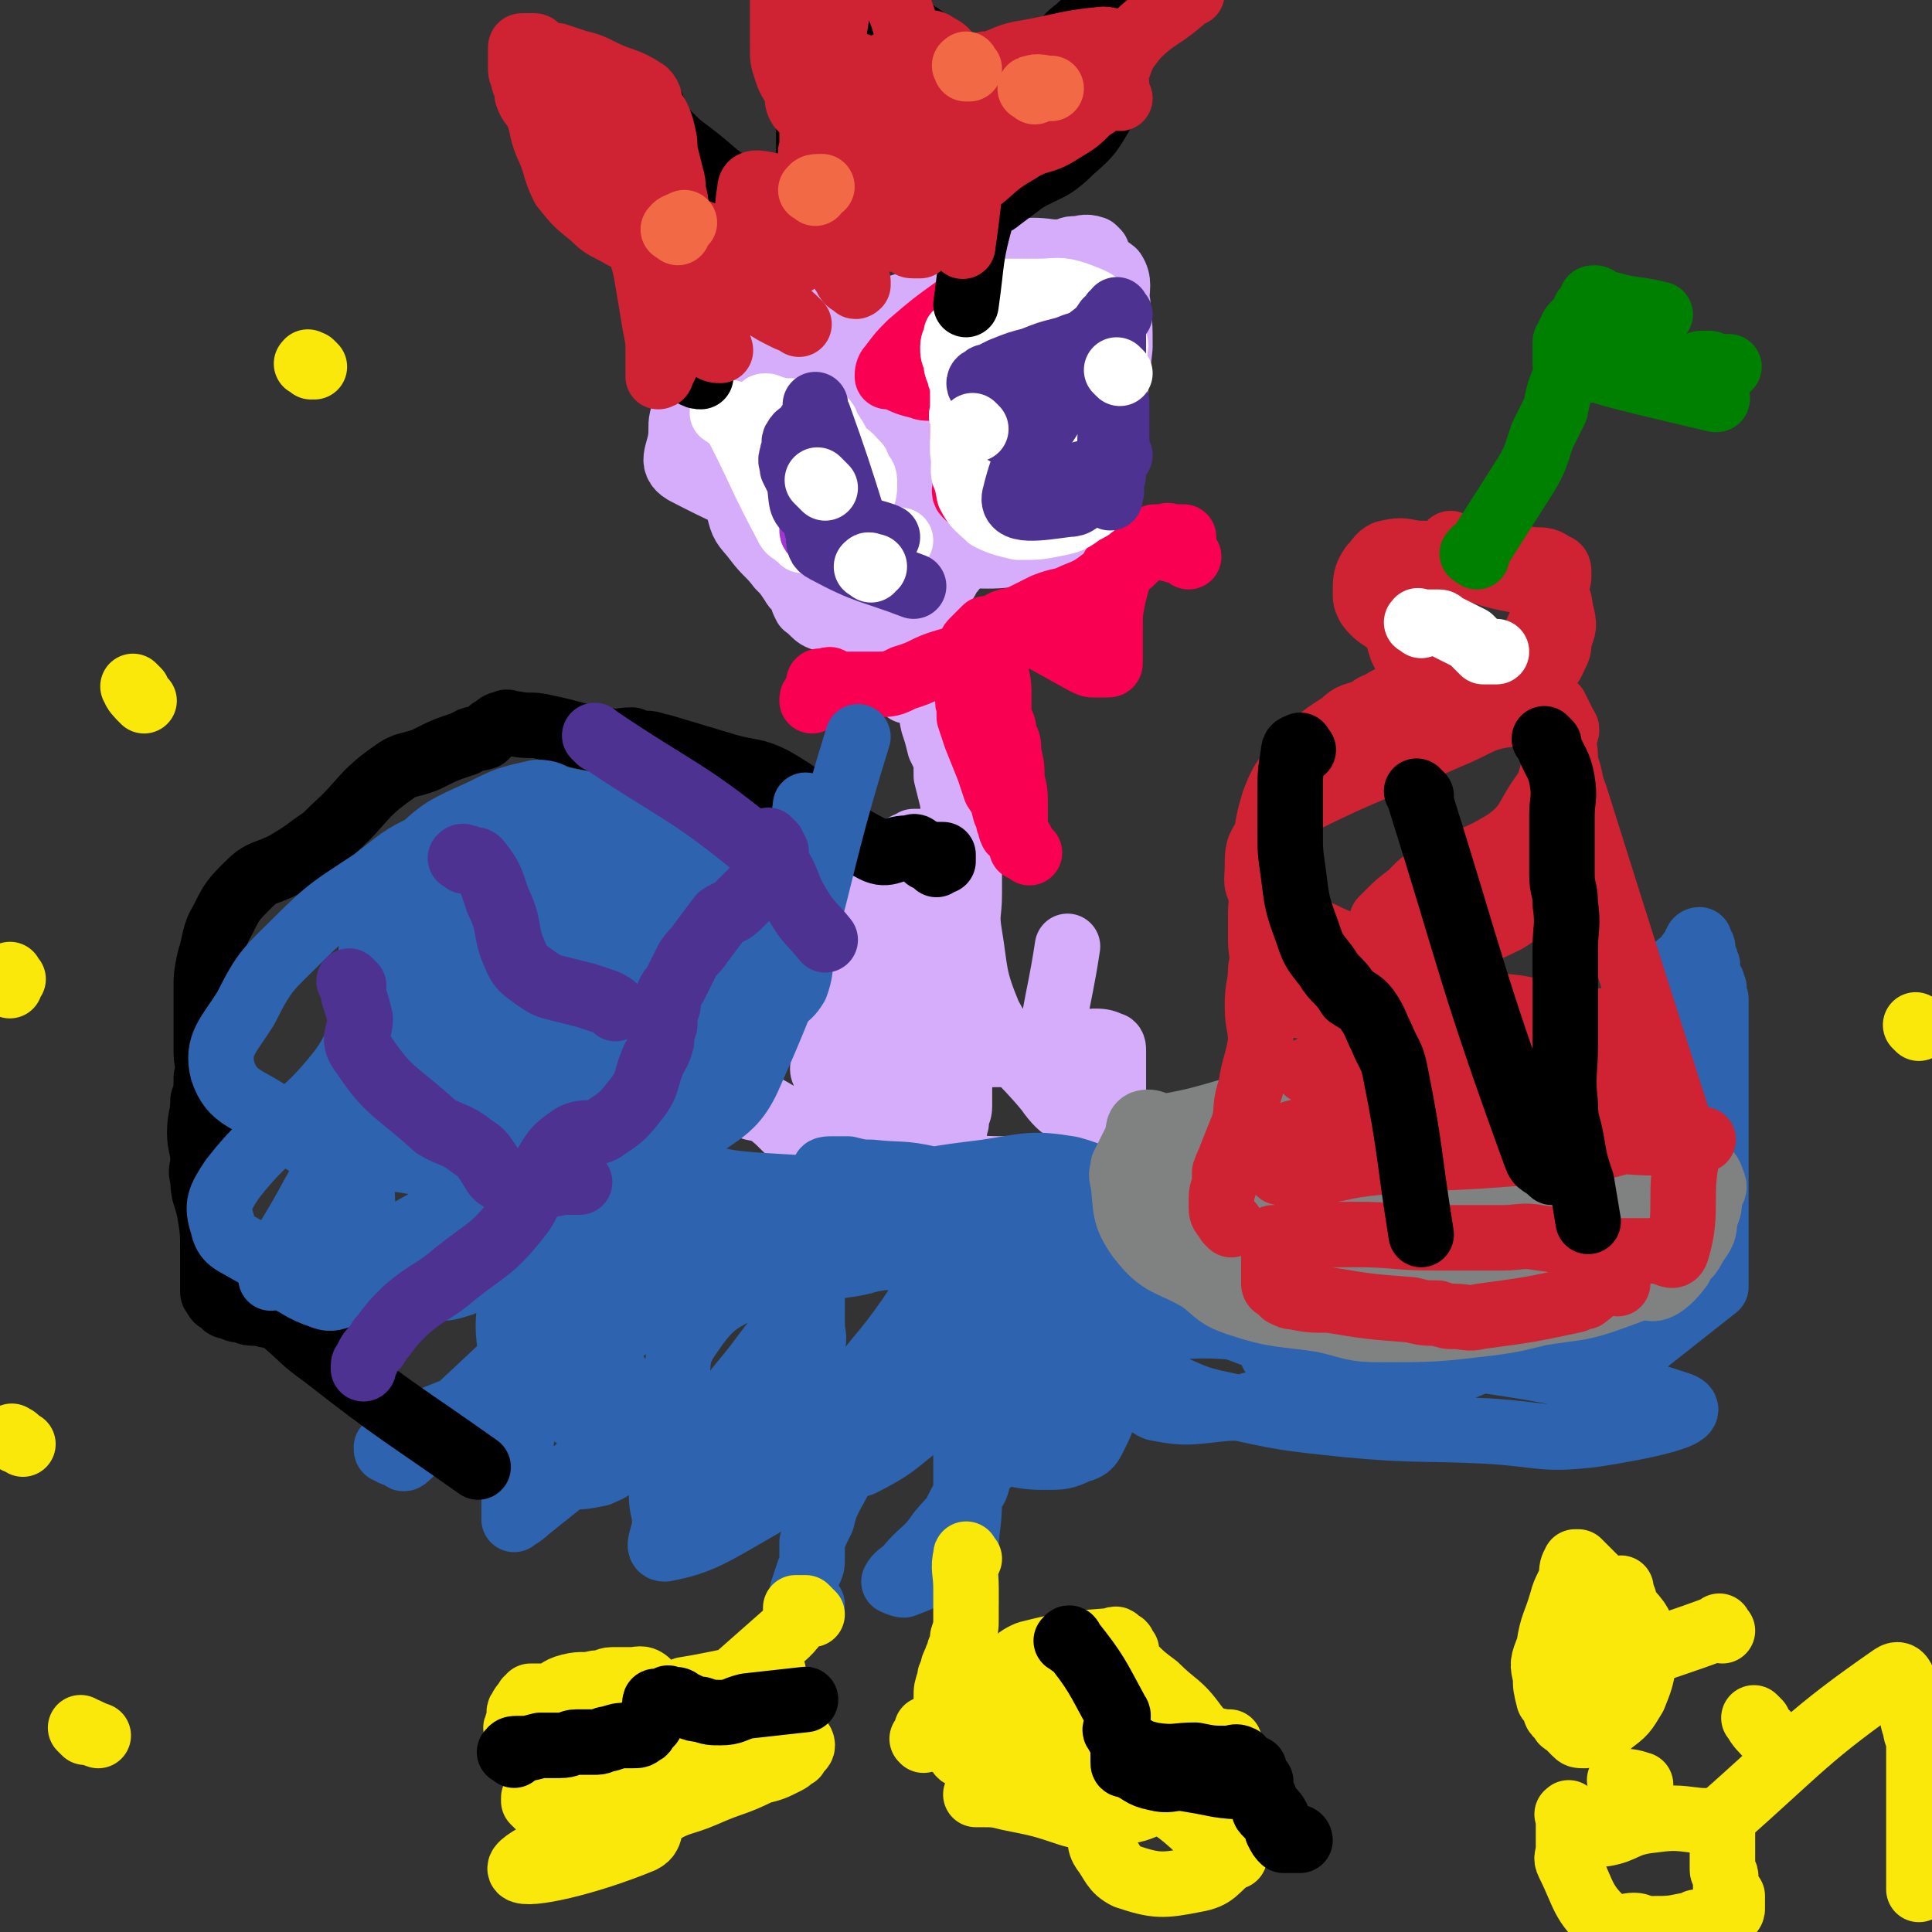 <svg viewBox='0 0 590 590' version='1.1' xmlns='http://www.w3.org/2000/svg' xmlns:xlink='http://www.w3.org/1999/xlink'><rect x="0" y="0" width="590" height="590" fill="#333333" stroke="none"/><g fill='none' stroke='#D5ADFB' stroke-width='20' stroke-linecap='round' stroke-linejoin='round'><path d='M335,77c-1,-1 -1,-1 -1,-1 -3,-1 -3,0 -6,0 -2,0 -2,1 -4,1 -2,0 -2,0 -4,0 -4,0 -4,0 -7,1 -4,1 -4,1 -7,2 -2,1 -2,1 -4,2 -1,1 -1,0 -2,1 -2,2 -2,2 -4,3 -7,3 -7,3 -13,6 -9,3 -9,3 -17,6 -5,2 -6,2 -11,5 -1,1 -1,2 -2,4 -1,2 -1,2 -2,4 -1,3 -1,3 -3,6 -4,4 -3,5 -8,8 -2,2 -4,0 -6,3 -4,5 -5,6 -7,12 -2,5 -1,5 -1,10 0,3 -1,4 0,7 1,4 2,4 5,8 3,4 4,4 7,8 2,2 2,2 4,5 1,2 2,2 3,3 0,2 0,2 1,4 3,2 3,4 7,4 9,2 10,2 20,0 6,-1 7,-2 12,-6 3,-2 2,-3 4,-6 1,-2 1,-2 2,-3 2,-3 2,-3 4,-6 3,-7 11,-10 6,-14 -30,-24 -37,-27 -75,-43 -7,-2 -14,1 -14,6 0,10 6,13 14,24 5,7 7,6 13,13 2,2 1,4 4,6 6,3 7,3 14,5 12,3 12,3 23,5 4,1 4,0 8,0 14,-1 14,1 27,-2 9,-2 11,-1 16,-7 5,-4 3,-6 5,-13 2,-8 3,-8 4,-15 1,-5 0,-5 0,-10 0,-6 0,-6 0,-13 0,-5 0,-5 0,-10 0,-5 3,-7 0,-10 -6,-6 -9,-6 -18,-6 -9,-1 -9,2 -18,3 -3,0 -4,-1 -7,0 -10,3 -10,4 -20,8 -9,4 -9,4 -17,8 -3,2 -3,2 -5,4 -2,2 -2,2 -2,5 -1,2 -1,2 -2,4 -1,7 -1,7 -2,13 0,5 0,5 0,10 0,5 -2,6 0,10 3,6 5,6 11,9 9,4 10,3 20,5 3,1 3,1 6,1 2,0 2,1 4,0 11,-3 12,-1 23,-7 10,-6 10,-7 17,-15 5,-5 4,-6 6,-13 2,-3 1,-3 2,-7 1,-6 1,-6 2,-12 0,-6 2,-6 0,-12 -1,-5 0,-8 -4,-10 -8,-3 -10,-1 -20,-1 -6,0 -6,0 -11,0 -9,1 -9,1 -18,3 -10,3 -10,3 -19,6 -5,2 -6,2 -10,6 -3,2 -3,2 -4,5 -2,2 -2,2 -3,5 -1,4 0,4 -1,8 -1,6 -1,6 -1,12 0,6 0,6 0,13 0,4 0,4 0,8 0,3 -2,4 0,6 3,4 4,5 10,7 11,2 11,1 23,1 3,0 6,2 5,0 -11,-38 -12,-47 -28,-81 -3,-4 -5,3 -10,6 -10,6 -10,6 -19,12 -7,5 -8,4 -13,10 -5,4 -5,4 -7,10 -2,4 -2,4 -2,8 0,6 -4,9 1,12 23,12 27,12 55,19 9,2 10,0 19,-1 3,-1 2,-1 5,-3 5,-2 5,-3 10,-5 12,-7 13,-4 24,-12 9,-7 8,-9 14,-18 1,-2 0,-2 0,-4 -1,-5 0,-5 -2,-9 -4,-6 -4,-7 -10,-11 -7,-4 -9,-1 -16,-3 -4,-2 -4,-4 -8,-5 -10,0 -10,0 -20,2 -9,2 -9,2 -18,6 -4,1 -4,2 -7,5 -3,3 -3,3 -5,6 -2,2 -2,2 -3,4 -1,5 0,5 0,10 0,8 0,8 1,15 0,6 -3,9 1,12 9,8 12,6 25,10 5,2 6,3 11,3 7,1 7,0 14,0 11,0 13,3 23,-1 7,-3 7,-5 11,-12 4,-8 2,-9 5,-17 1,-5 1,-5 2,-10 1,-10 1,-10 2,-19 0,-7 0,-7 -1,-14 0,-4 1,-6 -1,-9 -5,-4 -7,-4 -13,-5 -11,-2 -12,-2 -23,0 -3,1 -3,2 -5,4 -21,17 -21,17 -41,34 '/><path d='M274,209c-1,-1 -2,-2 -1,-1 0,0 0,1 1,1 2,1 2,1 3,2 2,0 2,0 4,1 1,0 2,0 3,2 1,3 0,3 1,7 1,3 1,3 2,7 2,4 2,4 2,9 1,4 1,4 2,8 0,4 1,4 1,9 0,5 0,5 0,10 0,4 0,4 1,8 0,4 1,4 1,8 0,5 0,5 0,9 0,4 0,4 0,7 0,4 0,4 0,7 0,5 0,5 0,9 0,5 0,5 0,10 0,5 -1,5 -1,11 0,2 0,2 0,5 0,2 -1,2 -1,5 -1,2 0,2 -1,4 -1,1 -1,2 -3,2 -18,6 -19,6 -37,10 -1,0 -1,0 -1,-1 0,-1 0,-1 0,-2 0,-1 -1,-1 -1,-2 0,-1 0,-1 0,-1 -1,-1 -1,-1 -2,-2 -2,-2 -2,-2 -4,-4 -4,-3 -4,-4 -8,-7 -3,-2 -3,-1 -6,-2 -3,-1 -3,-1 -7,-2 -2,-1 -2,-1 -4,-2 -1,0 -1,0 -1,0 -1,-1 -1,-1 -2,-2 0,0 0,0 -1,-1 0,0 -1,-1 0,0 2,0 3,1 7,2 2,1 2,1 5,2 5,2 6,2 11,5 2,1 2,3 4,4 4,3 5,3 10,4 12,3 13,2 26,4 4,1 4,2 9,3 2,1 2,1 4,1 11,1 11,1 21,1 8,1 8,1 16,1 1,0 1,0 3,0 2,0 2,0 4,-1 1,-1 1,-2 2,-3 1,0 0,0 0,0 1,-2 2,-1 3,-2 1,-4 0,-4 1,-8 0,-3 0,-3 0,-7 0,-3 0,-3 0,-6 0,-2 0,-2 0,-4 0,-2 0,-2 0,-4 0,0 0,0 0,-1 0,0 0,0 0,-1 0,-1 0,-2 -1,-2 -2,-1 -3,-1 -5,-1 -9,1 -9,2 -17,3 -5,1 -5,1 -10,1 -2,0 -2,0 -4,0 -1,0 -1,0 -3,0 -3,0 -3,0 -7,1 -5,2 -5,2 -11,4 -4,1 -4,1 -8,3 -5,2 -5,5 -10,5 -6,-1 -7,-3 -12,-7 -1,-1 -1,-2 0,-4 2,-6 2,-6 5,-11 2,-3 3,-3 4,-6 2,-2 1,-2 1,-5 0,-2 0,-2 0,-5 0,-3 -1,-3 -1,-5 0,-5 0,-5 1,-9 1,-6 2,-6 3,-11 0,-3 0,-3 0,-5 1,-1 1,-1 2,-2 1,-1 1,-1 2,-2 2,-2 2,-2 4,-3 2,-1 2,-1 4,-2 1,0 1,0 2,-1 1,0 1,0 2,0 0,0 0,0 1,0 0,0 0,0 1,0 0,3 0,4 -1,7 -1,7 -1,7 -3,15 -2,8 -2,8 -4,16 -1,4 -1,5 -1,9 -1,10 -1,10 -2,21 0,5 0,5 0,11 0,2 1,2 1,5 0,1 0,1 0,3 0,0 1,0 1,0 3,-1 3,-1 5,-3 2,-1 1,-2 2,-4 2,-5 3,-4 4,-9 3,-6 2,-6 5,-13 1,-3 1,-3 2,-7 2,-4 2,-4 2,-8 1,-7 0,-7 1,-13 0,-4 0,-4 0,-9 0,-2 0,-2 0,-5 0,-2 0,-2 1,-3 0,-1 0,-1 0,-2 0,-1 0,-2 0,-1 0,1 0,3 0,6 0,6 -1,6 0,12 2,12 1,13 6,25 7,13 9,12 18,23 2,3 5,6 5,5 0,-1 -4,-4 -4,-9 0,-20 2,-20 5,-40 '/></g>
<g fill='none' stroke='#F90052' stroke-width='20' stroke-linecap='round' stroke-linejoin='round'><path d='M363,170c-1,-1 -1,-1 -1,-1 -7,-2 -7,-2 -13,-2 0,-1 0,0 -1,0 -1,-1 -1,-1 -2,-1 -1,0 -1,0 -1,0 -1,0 -1,0 -1,0 -1,1 -1,1 -1,3 -1,1 -1,1 -2,3 -2,2 -1,3 -4,5 -4,3 -4,3 -9,5 -4,2 -4,1 -9,3 -4,2 -4,2 -8,4 -2,1 -2,0 -4,1 -1,0 -1,1 -2,1 -2,1 -2,1 -4,1 -1,1 -1,1 -1,1 -1,1 -1,1 -1,1 -1,1 -1,1 -1,1 -1,1 -1,1 -1,1 -1,1 0,1 0,1 0,1 -1,1 -1,1 -1,2 0,3 -1,3 -3,1 -3,0 -6,1 -7,2 -6,3 -13,5 -4,2 -4,2 -9,2 -2,0 -2,0 -5,0 -2,0 -2,0 -3,0 -3,0 -3,0 -5,-1 0,0 0,0 0,0 -1,-1 -1,0 -1,0 0,0 -1,0 -1,0 -1,0 -1,0 -1,0 -1,0 -1,0 -1,1 0,1 0,1 0,1 0,1 -1,1 -1,2 -1,1 -1,1 -1,2 '/><path d='M297,215c-1,-1 -1,-2 -1,-1 -1,0 0,1 0,2 0,0 0,0 0,1 0,0 0,0 0,1 0,0 0,0 0,1 1,3 1,3 2,6 2,5 2,5 4,10 1,3 1,3 2,6 2,3 2,3 3,7 1,1 1,1 1,3 1,1 0,1 1,3 1,1 2,1 3,3 0,1 0,1 0,2 1,0 1,0 1,0 1,1 2,2 1,1 0,0 -1,-1 -2,-2 0,-1 0,-1 -1,-2 0,-1 -1,-1 -1,-3 0,-3 0,-3 0,-7 0,-4 0,-4 -1,-8 0,-4 0,-4 -1,-8 0,-3 0,-3 -1,-5 -1,-2 0,-2 -1,-4 -1,-2 -1,-2 -1,-3 0,-1 0,-1 0,-2 0,-3 0,-3 0,-5 0,-4 -1,-4 -1,-8 0,-2 1,-2 1,-3 1,-2 1,-2 1,-4 1,-2 1,-2 1,-3 1,-1 0,-1 0,-2 0,0 1,0 2,0 0,-1 -1,-2 -1,-1 11,5 12,6 23,12 2,1 2,1 3,1 1,0 1,0 2,0 1,0 1,0 1,0 1,0 1,0 1,0 1,0 1,0 1,-1 0,-1 0,-1 0,-2 0,0 0,0 0,-1 0,0 0,0 0,-1 0,0 0,0 0,-1 0,-1 0,-1 0,-1 0,-2 0,-2 0,-4 0,-5 0,-5 1,-10 1,-4 1,-4 2,-7 1,-2 2,-2 4,-4 2,-2 2,-2 5,-4 2,-1 2,-1 3,-2 1,0 1,0 2,0 0,-1 0,-1 0,-1 1,-1 1,0 1,0 1,0 1,0 2,0 0,0 0,0 1,0 0,0 0,0 1,0 0,0 1,0 0,0 0,0 -1,0 -2,0 -1,0 -1,0 -3,0 -1,0 -1,0 -2,0 0,0 0,0 0,0 -1,0 -1,0 -1,0 -1,0 0,0 0,0 '/><path d='M296,122c-1,-1 -1,-2 -1,-1 -1,0 0,0 0,1 0,4 0,4 0,8 0,5 0,5 0,9 0,4 0,4 0,8 0,2 -1,3 0,4 1,1 2,2 3,1 6,-3 7,-3 12,-8 5,-4 6,-4 10,-10 3,-4 6,-4 5,-9 -1,-11 -4,-12 -11,-22 -3,-4 -4,-3 -8,-7 -3,-3 -3,-4 -6,-6 -1,-1 -1,0 -1,0 -1,0 -1,0 -1,0 -1,0 -1,0 -1,0 -3,2 -3,2 -5,4 -7,5 -7,5 -14,11 -3,3 -3,3 -6,7 -1,1 -1,2 -1,3 0,0 0,-1 1,-1 1,1 1,1 1,1 4,2 4,2 8,3 2,1 3,0 6,1 1,0 1,0 2,0 1,0 1,1 2,0 2,-4 2,-9 3,-8 1,1 0,6 0,12 0,4 0,4 0,9 0,1 0,3 1,3 4,-2 5,-5 11,-8 10,-6 11,-4 21,-9 2,-1 2,-2 3,-4 1,-2 2,-2 2,-4 0,-3 -1,-4 -3,-4 -8,-3 -8,-1 -16,-2 -4,-1 -4,-1 -8,-1 -1,0 -1,0 -3,1 -3,2 -3,2 -6,4 -1,2 -1,2 -2,4 -1,2 -1,2 -2,3 0,1 1,0 1,0 0,1 0,1 0,1 1,2 1,2 2,3 0,2 -1,2 -1,4 0,1 0,1 0,2 0,0 0,0 0,1 0,0 0,0 0,1 0,0 0,1 0,1 0,-1 0,-2 0,-3 0,0 0,0 0,-1 0,-1 0,-1 0,-3 0,-3 0,-3 0,-5 0,-4 1,-4 1,-9 0,-2 0,-2 0,-5 0,0 0,0 0,-1 0,-1 0,-1 0,-1 0,1 0,2 0,3 0,4 0,4 0,9 0,0 -1,1 0,1 4,4 4,5 10,7 6,2 7,1 13,1 5,0 5,0 9,-1 1,0 1,0 3,0 0,0 0,0 1,0 '/><path d='M302,107c-1,-1 -1,-2 -1,-1 -1,0 -1,1 0,3 1,2 1,2 3,5 '/><path d='M299,128c-1,-1 -2,-1 -1,-1 1,-1 2,0 5,0 0,0 0,0 0,0 '/><path d='M296,137c-1,-1 -1,-1 -1,-1 '/><path d='M297,132c-1,-1 -1,-1 -1,-1 '/></g>
<g fill='none' stroke='#FFFFFF' stroke-width='20' stroke-linecap='round' stroke-linejoin='round'><path d='M296,113c-1,-1 -1,-2 -1,-1 -1,0 0,0 0,1 0,1 0,1 0,1 0,1 0,1 0,1 0,1 0,1 0,2 0,2 0,2 0,5 0,4 0,4 0,8 0,5 0,5 0,11 0,5 0,5 1,10 2,4 3,4 6,7 4,2 5,2 9,3 6,0 6,0 11,-1 5,-1 5,-1 9,-4 3,-1 3,-2 5,-5 1,-2 1,-2 2,-5 1,-3 0,-3 1,-6 1,-3 1,-3 1,-5 0,-2 0,-2 0,-5 0,-1 0,-1 0,-3 0,0 0,-1 0,-1 0,-2 0,-2 -1,-4 -2,-3 -1,-4 -4,-6 -4,-2 -5,-2 -10,-3 -8,-2 -9,-1 -17,-3 -4,-1 -4,-2 -7,-5 -2,-2 -1,-3 -2,-5 -1,-2 -1,-2 -2,-2 -1,-1 -1,0 -2,1 0,1 -1,0 -1,1 -1,1 -1,1 -2,2 0,2 -1,2 -1,4 0,2 0,2 1,4 0,2 0,2 1,4 0,2 1,2 1,4 0,3 0,3 0,6 0,4 0,4 0,8 0,3 0,3 0,6 1,5 -1,7 2,9 5,5 6,5 13,5 9,1 9,0 17,-3 4,-2 5,-3 8,-6 2,-3 2,-4 3,-8 1,-3 1,-3 2,-7 0,-1 0,-1 0,-2 1,-2 1,-2 1,-3 1,-2 0,-2 0,-3 0,-2 0,-2 0,-3 0,-3 0,-3 0,-6 0,-4 2,-7 -1,-7 -20,3 -24,4 -44,12 -2,1 0,3 0,5 0,4 -3,6 0,8 8,6 10,5 21,8 6,2 7,2 13,3 2,0 2,0 3,-1 2,-1 2,0 3,-1 2,-3 2,-3 3,-6 1,-1 0,-1 0,-2 1,-2 1,-2 2,-3 0,-2 0,-2 0,-3 0,-4 0,-4 0,-7 0,-5 0,-5 0,-10 -1,-6 1,-7 -2,-11 -3,-4 -4,-4 -9,-6 -6,-2 -6,-1 -12,-1 -4,0 -4,0 -9,0 -2,0 -2,0 -4,0 -1,0 -1,0 -2,1 -1,0 -1,0 -2,1 -1,2 -1,2 -2,4 -1,3 0,3 -1,6 -1,3 -1,3 -1,5 0,2 0,3 0,5 0,2 0,2 0,4 0,1 0,1 0,3 0,1 0,1 0,3 0,3 -1,3 0,6 1,3 0,5 3,6 10,3 11,1 23,1 5,0 6,0 11,-1 1,0 0,-1 1,-2 1,-1 1,-1 2,-3 1,-1 1,-1 2,-2 0,-1 0,-1 1,-2 0,-2 0,-2 -1,-3 -1,-2 -1,-2 -3,-4 -3,-3 -3,-3 -7,-5 -7,-3 -8,-1 -15,-4 -5,-1 -5,-2 -9,-4 -2,-2 -2,-2 -4,-3 -1,0 -2,-2 -2,-1 -3,15 -2,16 -4,33 '/><path d='M222,127c-1,-1 -2,-1 -1,-1 0,-1 0,0 1,0 1,0 1,0 1,0 9,17 8,17 17,34 1,2 1,2 3,3 0,1 1,0 1,0 1,1 1,1 1,1 1,1 0,1 0,1 2,0 2,0 4,-1 3,0 3,0 6,-1 3,-2 3,-1 5,-4 3,-2 2,-3 3,-6 1,-3 1,-3 1,-6 0,-2 -1,-2 -2,-4 0,-2 -1,-1 -2,-3 -2,-2 -2,-1 -4,-4 -1,-2 -1,-2 -3,-5 -1,-1 0,-2 -2,-3 -3,-2 -3,-1 -6,-2 -4,-1 -4,0 -8,-1 -2,0 -2,-1 -3,-1 -1,0 -1,0 -1,1 0,1 0,1 0,1 1,3 1,3 1,5 1,3 1,3 1,5 1,5 1,5 3,10 1,3 1,3 3,7 2,2 2,2 3,4 1,1 1,1 2,2 1,2 0,2 1,4 0,1 0,1 2,2 1,1 1,1 3,1 2,0 2,0 4,0 1,0 1,0 2,0 1,0 1,0 1,-1 0,-1 0,-1 0,-2 0,-1 0,-1 -1,-3 0,-2 0,-2 -1,-4 -1,-4 0,-4 -1,-8 -1,-4 -1,-4 -2,-9 -1,-3 -1,-7 -2,-6 -2,2 -4,6 -5,12 -1,6 0,6 1,12 0,2 -1,2 0,3 1,1 1,1 2,2 6,1 6,1 13,1 6,1 6,1 12,2 '/></g>
<g fill='none' stroke='#9F37D0' stroke-width='20' stroke-linecap='round' stroke-linejoin='round'><path d='M249,138c-1,-1 -1,-2 -1,-1 -1,0 0,1 0,2 0,1 0,1 0,2 0,2 0,2 0,3 0,2 0,2 0,4 0,2 0,2 0,4 0,2 0,2 0,3 0,1 0,1 0,2 0,1 0,1 0,2 0,1 0,1 0,1 0,1 0,1 0,1 0,1 0,1 0,1 0,1 1,1 1,1 0,0 0,0 0,-1 0,-1 0,-1 0,-2 0,-2 0,-2 0,-3 0,-3 0,-3 0,-6 0,-3 0,-3 0,-6 0,-5 0,-5 0,-9 0,-2 0,-2 0,-4 0,-2 0,-2 0,-3 0,-1 0,-1 0,-2 0,0 0,0 0,0 0,-1 0,-1 0,-1 0,-1 0,-2 0,-1 0,0 0,1 0,2 0,0 0,1 0,1 0,-1 0,-1 0,-2 '/><path d='M340,105c-1,-1 -1,-2 -1,-1 -1,0 0,1 0,2 0,2 0,2 1,3 0,2 0,2 0,3 0,2 0,2 0,3 0,2 0,2 0,3 0,1 0,1 0,2 0,1 0,1 0,3 0,1 0,1 0,2 0,1 0,1 0,1 0,1 0,1 0,1 0,1 0,1 0,1 0,0 0,0 0,-1 0,-1 0,-1 0,-3 0,-8 -1,-11 -1,-16 0,-2 0,1 0,3 0,1 0,1 0,2 0,1 0,1 0,1 0,1 0,1 0,1 0,1 0,1 0,1 0,1 0,1 0,1 '/></g>
<g fill='none' stroke='#2D63AF' stroke-width='20' stroke-linecap='round' stroke-linejoin='round'><path d='M359,401c-1,-1 -2,-2 -1,-1 12,3 13,3 26,8 3,1 3,2 5,2 8,2 8,2 15,3 10,1 10,1 20,1 1,0 1,-1 3,-1 1,0 1,0 2,0 1,0 0,-1 1,-1 2,-1 2,-1 3,-1 13,-2 13,-2 26,-4 5,-1 5,0 10,-1 2,-1 1,-2 3,-3 4,-1 4,-1 8,-2 13,-3 13,-3 26,-6 6,-1 6,-1 11,-2 1,-1 1,-1 2,-2 1,-1 2,-1 2,-2 1,0 0,-1 1,-1 0,-1 1,-2 1,-2 -5,2 -6,4 -11,7 -9,3 -10,2 -19,5 -4,1 -4,2 -7,3 -17,7 -17,7 -33,14 -7,3 -7,3 -14,5 -15,4 -15,4 -30,8 -6,2 -6,2 -12,3 -1,0 -1,-1 -2,-1 -1,-1 -1,-1 -2,-1 -1,-1 -1,-1 -3,-1 -2,-1 -2,0 -3,0 -3,1 -2,1 -5,1 -3,1 -3,1 -7,1 -11,1 -12,2 -22,0 -3,-1 -2,-3 -4,-5 -1,-2 -2,-2 -3,-4 -1,-1 -1,-1 -2,-2 -1,0 -1,0 -2,-1 0,0 -1,-1 0,0 5,1 6,2 12,4 10,4 10,5 20,7 18,4 18,4 37,6 21,2 22,1 43,2 17,1 17,3 33,1 13,-2 34,-6 26,-9 -39,-13 -61,-13 -120,-22 -2,-1 -2,1 -3,3 0,0 0,0 -1,2 0,1 -1,1 0,2 4,2 4,3 9,4 8,3 9,2 18,3 3,0 3,0 7,0 3,0 3,0 5,-1 2,0 2,0 3,-1 1,0 1,0 1,-1 0,-1 1,-2 0,-2 -6,-4 -7,-4 -15,-6 -14,-3 -14,-3 -29,-4 -18,-1 -18,-2 -36,0 -24,2 -24,5 -48,9 0,1 0,0 0,-1 -1,0 -1,0 -1,0 -1,0 -1,0 -1,0 -1,0 -1,0 -2,0 0,0 0,0 0,-1 0,0 0,0 1,-1 0,0 0,0 0,-1 0,0 0,0 0,-1 0,0 0,0 0,-1 0,0 0,0 0,0 10,-2 10,-2 21,-4 4,0 4,0 8,-1 11,-2 11,-3 22,-4 8,-1 8,-1 16,-1 '/><path d='M500,319c-1,-1 -2,-1 -1,-1 1,-5 1,-5 4,-10 3,-5 4,-5 7,-10 2,-3 2,-3 5,-5 1,-2 1,-2 2,-3 1,-1 0,-1 1,-2 0,0 0,-1 1,-1 0,0 0,0 0,1 1,1 1,1 1,2 0,1 0,1 0,1 0,2 1,1 1,3 1,1 0,1 0,2 0,2 1,2 1,3 1,1 1,1 1,2 1,1 0,1 0,2 0,1 0,1 1,2 0,1 0,1 0,2 0,1 0,1 0,2 0,1 0,1 0,2 0,2 0,2 0,3 0,1 0,1 0,3 0,2 0,2 0,3 0,2 0,2 0,4 0,2 0,2 0,5 0,3 0,3 0,6 0,3 0,3 0,5 0,2 0,2 0,3 0,2 0,2 0,3 0,3 0,3 0,5 0,4 0,4 0,8 0,4 0,4 0,8 0,5 0,5 0,10 0,4 0,4 0,8 0,1 0,1 0,1 0,2 0,2 0,3 0,2 0,2 0,4 0,0 0,0 0,0 -19,15 -19,15 -38,30 -1,0 -1,0 -1,0 -1,0 -1,0 -1,0 -1,0 -1,0 -1,0 -1,0 -1,0 -1,0 -1,0 -1,0 -1,0 -1,0 0,-1 0,-1 0,-2 -1,-2 -1,-4 0,-1 0,-1 0,-2 '/><path d='M520,313c-1,-1 -1,-2 -1,-1 -1,0 -1,0 -2,1 -2,1 -2,1 -4,3 -1,0 -1,0 -2,0 0,0 0,0 0,0 -1,0 -1,0 -1,0 -2,1 -2,2 -4,3 -7,3 -8,2 -14,7 -3,2 -3,3 -5,6 -1,1 -1,0 -2,1 -1,1 -1,1 -2,2 0,1 0,1 -1,2 0,0 0,0 -1,1 0,0 0,1 0,1 -1,-1 0,-2 0,-3 0,-1 0,-1 0,-1 0,-1 0,-1 0,-1 0,-1 0,-1 0,-2 0,-1 0,-1 0,-2 0,-1 0,-1 0,-1 0,-1 0,-1 0,-1 0,-1 0,-1 0,-1 0,0 0,0 0,1 '/><path d='M334,391c-1,-1 -1,-2 -1,-1 -13,7 -16,6 -26,17 -6,6 -4,8 -7,16 -2,5 -1,5 -3,11 0,3 0,2 -1,5 0,1 0,1 0,3 0,0 0,0 0,1 0,0 0,1 0,1 7,-9 7,-10 15,-18 9,-10 11,-8 18,-18 6,-8 5,-10 8,-19 1,-4 1,-4 1,-8 1,-3 1,-3 1,-5 0,-1 1,-1 1,-2 0,0 0,0 0,0 0,0 0,1 0,1 -5,8 -6,8 -11,15 -13,18 -12,19 -24,36 -4,6 -6,5 -8,11 -1,1 0,1 1,3 0,0 -1,0 -1,0 0,1 -1,1 0,2 3,1 3,1 7,1 7,1 8,2 15,2 5,0 6,0 10,-2 4,-1 4,-2 6,-6 2,-4 2,-5 3,-10 1,-5 0,-5 1,-10 0,-4 1,-4 1,-9 0,-3 1,-4 0,-6 -2,-3 -3,-4 -6,-4 -9,-2 -10,-1 -19,0 -5,1 -6,1 -10,5 -5,3 -5,4 -7,10 -3,6 -9,14 -5,14 9,0 24,-9 30,-13 3,-2 -6,-1 -12,1 -6,2 -7,2 -11,7 -2,2 -1,3 -2,7 -1,3 0,3 -1,7 -1,4 -1,4 -1,7 0,8 0,8 0,15 0,8 -1,8 -1,16 0,3 0,3 0,6 0,3 0,3 0,5 0,2 0,2 0,3 0,0 0,0 0,0 0,1 0,2 0,1 0,-4 0,-5 0,-11 0,-10 0,-10 0,-20 0,-4 0,-4 0,-8 0,-1 0,-1 0,-2 0,-1 0,-1 0,-2 0,-1 0,-1 0,-2 0,-1 0,-1 0,-2 0,0 0,-1 0,0 0,1 0,1 0,3 0,1 0,1 0,3 0,1 0,1 0,2 0,1 0,1 0,1 0,1 0,1 0,1 0,0 0,-1 1,-1 12,-9 13,-8 25,-19 8,-7 7,-7 13,-16 2,-2 1,-2 3,-4 0,-1 0,-1 1,-2 0,-1 1,-2 0,-2 0,2 0,5 -3,7 -16,16 -20,13 -35,29 -3,3 0,5 -2,10 -4,7 -5,7 -11,14 -4,6 -5,5 -10,11 -2,2 -3,2 -4,4 0,0 2,1 3,1 5,-2 6,-2 9,-5 3,-4 2,-5 5,-10 2,-6 1,-6 4,-11 3,-7 5,-7 8,-14 3,-7 5,-7 5,-15 0,-7 0,-16 -7,-14 -24,6 -30,18 -55,30 -2,1 1,-2 1,-4 1,-4 1,-4 1,-7 0,-4 0,-4 1,-7 0,-3 2,-6 0,-5 -10,6 -13,8 -24,17 -7,6 -7,7 -13,14 -3,3 -2,4 -4,7 -1,2 -1,2 -2,4 -1,1 -2,3 -1,2 11,-5 13,-5 26,-12 7,-4 8,-4 12,-11 4,-6 2,-7 4,-14 1,-9 1,-9 2,-18 1,-3 0,-3 0,-7 0,-2 0,-2 0,-5 0,-1 0,-1 0,-3 0,0 0,-1 0,-1 -7,8 -7,9 -14,18 -8,11 -9,10 -16,22 -5,8 -5,9 -9,18 -2,5 -2,6 -3,10 0,2 0,4 2,4 6,-2 7,-4 14,-8 7,-4 9,-3 14,-9 5,-7 4,-9 7,-18 2,-9 2,-9 3,-19 1,-7 1,-7 1,-14 0,-5 0,-5 0,-11 0,-2 0,-2 0,-3 0,-1 0,-1 0,-1 -6,2 -7,1 -12,5 -13,8 -16,6 -24,18 -6,8 -3,10 -5,21 -2,7 -1,7 -2,14 -1,7 -1,7 -2,14 0,5 1,5 1,9 0,4 -3,8 0,8 11,-2 15,-5 29,-13 7,-4 7,-5 13,-12 8,-10 6,-11 14,-21 9,-13 10,-12 19,-25 4,-6 4,-6 7,-12 1,-2 2,-4 0,-4 -5,-2 -7,-2 -14,-2 -5,0 -5,1 -11,2 -20,3 -21,1 -41,7 -19,5 -19,5 -36,14 -9,5 -9,6 -16,13 -4,5 -4,5 -6,11 -2,5 -1,5 -2,10 -1,5 -1,5 -2,10 0,3 0,3 0,7 0,2 0,2 0,4 0,1 0,2 0,2 1,-1 2,-1 4,-3 5,-4 5,-4 10,-8 4,-3 4,-3 7,-6 5,-6 5,-6 9,-13 2,-4 2,-4 2,-8 1,-2 1,-3 0,-5 -2,-3 -2,-5 -5,-6 -4,-2 -5,-1 -9,1 -5,2 -5,2 -9,5 -3,3 -3,3 -5,6 -2,3 -1,3 -2,6 -1,4 -1,4 -2,7 0,2 0,2 0,5 -1,2 -1,3 0,5 2,2 3,1 6,2 5,0 5,0 10,-1 5,0 5,0 10,-1 2,-1 3,-1 5,-3 1,-1 2,-2 1,-3 -2,-3 -3,-3 -6,-6 -5,-4 -5,-4 -11,-8 -3,-3 -3,-3 -7,-6 -2,-1 -2,-2 -4,-2 -4,0 -4,1 -8,3 -10,4 -10,4 -20,8 -6,3 -6,3 -12,7 -1,0 -1,0 -2,1 -1,1 -1,1 -1,1 0,1 0,1 1,1 1,1 1,1 3,1 1,1 1,2 2,1 43,-40 44,-41 86,-84 1,-1 0,-1 -1,-2 0,-1 -1,-1 -1,-2 -1,-1 0,-1 -1,-2 0,-1 -1,0 -1,-1 -1,-2 -1,-2 -1,-3 -1,-2 -1,-2 -1,-4 -1,-1 -1,0 -1,-2 0,0 0,-1 0,-2 0,0 0,0 0,0 0,-1 0,-1 0,-1 0,0 0,1 -1,1 -12,6 -14,4 -24,12 -9,8 -7,10 -13,20 -3,5 -3,5 -5,10 -2,4 -2,4 -3,8 -1,2 -1,2 -1,5 0,2 0,2 0,3 0,1 0,1 0,2 0,0 0,1 0,1 15,-8 17,-7 30,-17 6,-5 5,-6 8,-14 3,-5 3,-6 4,-12 2,-7 1,-7 2,-13 1,-4 1,-4 1,-8 0,-2 0,-2 0,-4 0,-1 1,-2 0,-2 -3,2 -4,3 -8,5 -11,5 -14,2 -24,10 -6,4 -6,6 -8,14 -4,8 -2,9 -3,18 -1,8 -2,8 -2,15 -1,9 -1,9 0,17 0,3 -2,5 0,6 5,1 7,0 13,-2 9,-3 10,-3 17,-8 5,-3 5,-3 9,-7 4,-6 3,-6 6,-13 3,-8 3,-8 5,-16 1,-5 2,-5 2,-10 0,-3 0,-3 -1,-6 0,-1 -1,-1 -2,-3 0,-1 0,-1 -1,-1 -4,0 -5,0 -8,2 -11,6 -13,5 -22,14 -6,6 -16,16 -9,16 30,-2 60,-11 82,-20 7,-3 -12,-2 -25,-4 -4,-1 -4,0 -8,-1 -3,0 -3,0 -4,-1 -2,0 -2,0 -3,-1 0,0 -1,0 -1,0 -1,1 -1,1 -1,2 0,1 0,2 1,3 4,2 5,2 9,3 9,3 10,2 18,5 5,3 4,4 8,8 3,2 2,4 5,5 7,2 8,3 16,1 12,-1 11,-3 23,-6 1,-1 2,0 3,0 10,-2 10,-3 20,-4 10,-1 11,-1 21,-2 2,0 2,1 4,1 0,0 0,0 1,0 1,0 1,0 2,-1 0,0 0,0 0,-1 -5,-1 -6,-1 -11,-1 -7,-1 -7,0 -14,-2 -4,-1 -4,-2 -8,-4 -10,-3 -10,-3 -19,-5 -9,-2 -9,-1 -18,-2 -3,0 -3,0 -7,-1 -2,0 -2,0 -4,0 0,0 0,0 -1,0 -1,0 -3,0 -2,1 7,7 8,8 17,15 7,5 7,6 15,9 13,5 13,5 26,6 9,0 9,-1 17,-2 3,-1 4,-1 6,-3 4,-3 4,-3 6,-8 2,-4 3,-6 0,-10 -3,-5 -5,-6 -12,-8 -12,-2 -13,-1 -26,1 -16,2 -17,2 -32,7 -6,2 -6,3 -12,7 -6,4 -6,4 -12,8 -3,2 -3,2 -5,3 -1,0 0,0 0,0 2,0 1,1 3,1 9,-1 9,-1 19,-2 8,0 8,0 16,0 8,0 8,0 16,0 13,0 13,0 26,-1 6,0 6,0 13,0 '/><path d='M296,401c-1,-1 -1,-2 -1,-1 -1,0 0,0 0,1 0,6 0,6 0,12 0,6 0,6 0,12 0,3 0,3 0,7 0,2 0,2 0,5 0,1 0,1 0,2 0,0 0,0 0,1 0,0 0,1 0,1 0,-2 0,-3 0,-6 0,-2 0,-2 0,-4 0,-2 0,-2 0,-3 0,-2 0,-2 0,-4 0,0 0,0 0,-1 0,0 0,-1 0,0 -17,9 -17,9 -34,18 -3,2 -3,2 -6,3 -1,1 -1,1 -2,2 -1,1 -1,1 -1,2 -1,1 -1,1 -1,1 -1,0 -1,0 -1,0 0,0 -1,-1 0,-1 6,-1 7,1 13,-1 10,-5 10,-6 19,-13 3,-2 2,-3 4,-5 0,0 0,0 1,0 0,0 0,-1 -1,0 -7,4 -7,4 -14,9 -6,4 -7,4 -12,9 -4,4 -3,4 -6,9 -2,4 -2,4 -3,8 -2,4 -2,4 -3,7 0,2 0,2 0,4 0,0 0,0 0,1 0,2 0,2 -1,4 -1,3 -1,3 -2,6 0,1 1,1 1,2 0,1 0,1 0,2 0,0 1,0 2,0 '/></g>
<g fill='none' stroke='#4D3292' stroke-width='20' stroke-linecap='round' stroke-linejoin='round'><path d='M342,96c-1,-1 -1,-2 -1,-1 -2,1 -1,2 -3,3 -2,3 -2,3 -6,6 -3,2 -3,2 -6,4 -2,2 -2,1 -5,3 -2,1 -2,2 -4,3 -3,1 -3,1 -6,2 -2,1 -2,0 -3,1 -2,1 -2,1 -3,2 -1,1 -1,1 -2,1 -1,1 -1,1 -1,1 -1,1 -1,1 -1,1 0,1 0,1 0,1 0,1 0,1 0,1 1,2 1,2 3,4 1,2 2,2 3,3 1,1 1,1 2,2 '/><path d='M332,146c-1,-1 -2,-2 -1,-1 0,0 0,1 1,2 0,0 0,1 0,1 3,1 4,0 7,2 1,0 0,0 0,1 0,1 0,1 0,1 0,0 0,-1 0,-2 0,-1 0,-1 0,-2 0,-2 1,-2 1,-3 0,-4 0,-4 0,-8 0,-3 0,-3 0,-6 0,-2 0,-2 0,-4 0,-1 0,-1 0,-3 0,-1 0,-1 0,-2 0,-1 0,-1 0,-3 0,-1 0,-1 0,-2 0,-1 0,-1 0,-2 0,0 0,0 0,-1 -1,0 -1,0 -2,0 -4,0 -4,0 -7,1 -5,0 -5,0 -10,0 -3,0 -3,0 -6,1 -3,0 -3,1 -5,2 -2,2 -2,2 -3,3 -1,2 -1,2 -1,4 0,2 0,2 1,4 0,2 0,2 0,3 '/><path d='M339,143c-1,-1 -2,-1 -1,-1 0,-1 1,-1 1,-1 0,0 0,-1 0,-1 0,-2 1,-2 1,-4 0,-1 0,-1 0,-3 0,-2 0,-2 0,-4 0,-1 0,-1 0,-2 0,-1 0,-1 0,-2 0,-3 0,-3 0,-5 0,-5 0,-5 0,-9 0,-3 0,-3 0,-6 0,-2 0,-2 0,-4 0,-1 0,-2 -1,-2 -14,25 -24,31 -29,52 -2,6 8,4 16,3 3,0 3,-1 7,-4 1,-1 1,-1 3,-3 1,-1 1,-1 2,-3 0,-2 0,-2 0,-5 1,-2 1,-2 1,-5 1,-3 1,-3 1,-5 1,-2 0,-2 0,-4 0,-2 0,-2 0,-3 0,-3 0,-3 0,-5 0,-3 0,-3 -1,-5 0,-2 0,-2 -1,-4 -1,-2 -1,-2 -2,-2 -2,-1 -2,-1 -4,-1 -4,0 -4,1 -8,2 -4,1 -4,1 -9,3 -4,1 -4,1 -9,3 -2,1 -2,1 -4,2 -1,0 -1,0 -2,1 -1,0 -1,1 -1,1 0,1 1,1 2,1 '/><path d='M342,139c-1,-1 -1,-1 -1,-1 -1,-1 0,-1 0,-3 0,-1 0,-1 0,-2 0,-2 0,-2 0,-3 0,-1 0,-1 0,-2 0,-1 0,-1 0,-2 0,-1 0,-1 0,-2 0,0 0,0 0,0 0,-1 0,-1 0,-1 '/><path d='M249,130c-1,-1 -1,-2 -1,-1 -1,0 -1,1 -2,2 -1,2 -2,1 -3,3 -1,1 0,2 0,3 -1,1 -1,1 -1,2 -1,2 0,2 0,4 1,2 1,2 2,4 1,5 0,7 3,9 1,2 5,0 6,-2 1,-4 -1,-5 -2,-10 0,-4 -1,-4 -1,-8 -1,-3 -1,-3 -1,-5 -1,-1 0,-1 0,-2 0,-1 0,-1 0,-2 0,0 0,0 0,-1 0,0 0,0 0,-1 0,0 0,0 0,-1 0,0 0,-1 0,0 0,1 0,2 0,4 0,1 0,1 0,3 0,1 0,1 0,3 0,2 0,2 0,3 0,1 0,1 0,2 0,2 0,2 0,3 0,3 0,3 0,6 0,3 0,3 1,5 2,3 3,2 5,4 1,1 1,1 2,2 0,0 0,0 0,0 2,1 2,1 3,1 0,1 1,1 1,0 -5,-16 -6,-19 -11,-33 0,-2 0,1 0,2 0,1 -1,1 -1,2 0,1 0,1 0,2 0,1 0,1 0,2 0,2 0,2 0,3 0,1 0,1 0,2 0,1 0,1 0,2 0,3 0,3 0,6 0,4 0,4 0,7 0,2 0,3 2,5 1,1 2,1 5,2 4,0 4,0 8,1 2,0 2,0 3,1 1,0 1,0 2,0 0,0 0,0 1,0 0,0 1,0 1,0 -2,-1 -3,-1 -6,-2 -2,-1 -2,-1 -4,-2 -2,-1 -3,-1 -4,-3 -2,-3 -1,-3 -2,-6 -1,-4 -1,-4 -2,-7 -1,-5 -1,-5 -2,-9 -1,-1 -1,-1 -1,-2 -1,-1 -1,-1 -1,-2 0,-1 0,-1 0,-1 0,-1 0,-2 0,-1 0,0 0,1 0,2 0,2 0,2 0,4 0,3 0,3 0,5 0,3 0,3 0,6 0,3 0,3 0,5 0,3 0,3 0,5 0,4 0,4 1,7 0,3 0,4 2,5 13,7 14,6 27,11 '/></g>
<g fill='none' stroke='#FFFFFF' stroke-width='20' stroke-linecap='round' stroke-linejoin='round'><path d='M342,114c-1,-1 -1,-1 -1,-1 '/><path d='M298,131c-1,-1 -1,-1 -1,-1 '/><path d='M251,148c-1,-1 -2,-2 -1,-1 0,0 1,1 2,2 '/><path d='M266,174c-1,-1 -2,-1 -1,-1 0,-1 1,0 2,0 '/></g>
<g fill='none' stroke='#000000' stroke-width='20' stroke-linecap='round' stroke-linejoin='round'><path d='M111,406c-1,-1 -1,-1 -1,-1 -3,-1 -3,-1 -6,-1 -8,-1 -8,-1 -17,-2 -4,0 -4,0 -8,-1 -3,0 -3,0 -5,-1 -2,0 -2,0 -3,-1 -2,0 -2,0 -3,-1 0,0 0,0 -1,-1 0,0 -1,0 -1,-1 -1,-1 -1,-1 -1,-2 0,-2 0,-2 0,-4 0,-4 0,-4 0,-7 0,-7 0,-7 -1,-13 -1,-5 -2,-5 -2,-10 -1,-3 0,-3 0,-5 0,-5 -1,-5 -1,-9 0,-5 1,-5 1,-10 1,-3 1,-3 1,-7 1,-4 0,-4 0,-8 0,-4 0,-4 0,-7 0,-2 0,-2 0,-3 0,-4 0,-4 0,-9 0,-4 0,-4 1,-9 2,-6 1,-7 4,-12 3,-6 3,-6 8,-11 4,-4 5,-3 11,-6 5,-3 5,-3 9,-6 3,-2 3,-2 6,-5 9,-8 8,-10 18,-17 4,-3 5,-2 10,-4 6,-3 6,-3 12,-5 3,-2 3,-1 6,-2 1,-1 1,-1 2,-2 2,-1 2,-2 4,-2 1,-1 1,0 3,0 5,1 5,0 9,1 10,2 10,3 19,4 4,1 4,0 8,0 1,1 1,1 2,1 1,1 1,0 2,0 3,0 3,1 5,1 10,3 10,3 20,6 7,2 8,1 14,4 16,9 14,13 30,21 5,3 6,0 11,0 2,0 2,-1 3,0 2,1 2,2 3,3 1,0 1,-1 2,-1 1,0 1,0 2,0 0,0 0,0 1,0 0,0 0,0 0,1 0,0 0,0 0,0 0,1 0,1 0,1 0,0 -1,0 -1,0 -1,0 -1,1 -1,1 '/><path d='M71,380c-1,-1 -1,-2 -1,-1 -1,0 0,1 0,2 1,3 0,4 1,7 2,3 3,2 5,5 3,2 2,3 5,5 2,3 2,3 5,5 7,6 6,6 13,11 23,18 23,17 47,34 '/></g>
<g fill='none' stroke='#2D63AF' stroke-width='20' stroke-linecap='round' stroke-linejoin='round'><path d='M176,294c-1,-1 -2,-2 -1,-1 8,20 5,39 18,43 12,5 19,-10 31,-26 14,-17 11,-19 21,-39 2,-3 1,-3 2,-5 0,-2 0,-2 0,-4 0,0 1,-1 0,-1 -9,-1 -10,-2 -19,0 -9,1 -9,3 -18,8 -23,11 -25,10 -46,24 -3,2 1,5 -1,8 -15,15 -18,13 -34,28 -5,5 -5,5 -10,11 -2,2 -3,2 -3,4 -1,2 0,3 2,4 7,2 8,2 15,2 6,0 7,1 11,-2 4,-2 3,-4 7,-8 9,-9 10,-8 19,-18 11,-12 12,-11 20,-24 5,-9 3,-10 7,-19 1,-4 1,-4 2,-8 1,-2 2,-2 1,-4 0,-1 -1,-2 -2,-1 -12,1 -15,-1 -24,5 -8,5 -5,9 -12,16 -13,13 -16,10 -28,23 -12,15 -13,16 -22,32 -2,4 0,4 0,8 -1,11 -2,11 -1,21 0,6 -2,7 2,12 4,5 6,6 13,8 7,3 9,3 15,1 5,-2 5,-4 8,-9 4,-6 4,-7 6,-14 2,-9 2,-10 3,-19 2,-13 2,-13 4,-25 3,-15 4,-15 5,-29 1,-9 0,-9 -2,-17 -1,-4 -2,-4 -4,-8 -1,-2 -1,-3 -2,-3 -3,1 -3,3 -6,5 -13,10 -16,7 -25,18 -10,12 -7,14 -13,28 -3,9 -1,10 -4,19 -7,15 -9,15 -17,30 -6,11 -8,12 -11,22 -1,1 1,-1 3,0 5,2 5,3 10,5 3,1 4,2 7,1 8,-3 8,-5 15,-10 12,-9 12,-9 22,-20 8,-8 10,-7 15,-17 6,-15 14,-37 6,-32 -24,14 -59,46 -70,70 -4,10 23,6 39,-2 22,-10 20,-17 37,-35 19,-19 21,-20 35,-40 2,-2 -2,-2 -2,-5 0,-13 1,-13 1,-25 1,-5 1,-6 0,-10 -2,-6 -1,-7 -6,-11 -7,-6 -9,-4 -18,-7 -8,-3 -9,-6 -17,-4 -15,1 -15,4 -29,10 -9,4 -9,5 -17,11 -12,8 -13,8 -23,18 -9,9 -10,9 -16,21 -5,8 -9,11 -7,19 3,9 8,8 17,15 7,6 7,7 15,10 10,3 11,1 21,2 10,1 10,3 20,2 10,0 10,0 19,-3 17,-8 20,-8 33,-20 6,-6 4,-9 5,-17 2,-11 1,-11 2,-22 1,-10 1,-10 2,-20 0,-5 0,-6 -1,-11 -1,-6 1,-9 -4,-12 -10,-6 -13,-4 -26,-7 -3,-1 -3,-2 -7,-2 -9,2 -9,2 -17,6 -11,5 -12,5 -21,14 -7,7 -6,8 -10,17 -3,7 -2,7 -3,15 -2,7 -1,7 -2,15 0,7 0,7 -1,15 0,5 -3,7 0,10 6,6 8,6 17,9 7,3 7,2 14,3 4,1 4,0 8,1 '/><path d='M204,301c-1,-1 -1,-2 -1,-1 -24,24 -45,37 -48,50 -1,7 22,-1 38,-9 8,-4 4,-9 10,-16 7,-8 10,-6 16,-15 7,-10 11,-12 10,-23 -1,-9 -6,-9 -13,-17 -3,-3 -3,-3 -7,-6 -3,-2 -3,-4 -7,-5 -15,-1 -16,-1 -30,2 -16,4 -18,4 -31,14 -14,9 -14,11 -24,24 -9,12 -4,16 -13,28 -14,18 -19,15 -33,33 -4,6 -5,8 -3,14 1,5 3,5 8,8 11,6 12,11 23,10 10,0 10,-6 19,-12 12,-7 13,-7 25,-15 15,-9 15,-9 29,-20 11,-8 11,-9 20,-19 6,-8 5,-9 11,-16 10,-13 10,-13 21,-25 7,-7 7,-7 14,-14 1,-1 2,-1 4,-3 1,-1 1,-1 1,-2 -1,-1 -1,-2 -3,-2 -9,2 -10,2 -18,6 -6,3 -6,3 -10,8 -4,4 -2,6 -6,10 -6,6 -7,6 -14,11 -3,1 -5,0 -7,2 0,0 1,1 2,2 4,4 5,4 8,9 3,5 1,7 3,12 1,0 1,0 2,0 6,-3 6,-3 11,-5 11,-6 12,-5 22,-11 5,-3 7,-2 10,-7 3,-8 0,-9 1,-18 0,-8 1,-8 2,-15 0,-6 0,-6 0,-12 0,-4 0,-4 0,-7 0,-1 0,-4 0,-3 -2,16 -3,19 -5,38 -1,9 0,9 -1,17 '/><path d='M208,352c-1,-1 -2,-1 -1,-1 10,-12 16,-9 22,-23 22,-49 17,-52 33,-103 '/></g>
<g fill='none' stroke='#4D3292' stroke-width='20' stroke-linecap='round' stroke-linejoin='round'><path d='M236,258c-1,-1 -2,-2 -1,-1 0,0 1,1 2,3 0,1 0,1 0,2 0,1 0,1 -1,3 -1,1 -1,1 -2,3 -1,2 -2,2 -3,3 -3,3 -3,3 -5,5 -3,3 -3,2 -6,4 -3,4 -3,4 -6,8 -2,3 -2,2 -4,5 -2,4 -2,4 -4,8 -1,1 -1,1 -2,3 0,2 0,2 0,3 -1,3 -1,3 -1,6 -1,3 -1,3 -1,5 -1,4 -2,4 -3,7 -2,5 -1,6 -5,11 -4,5 -4,5 -10,9 -4,2 -5,0 -9,2 -6,4 -6,5 -9,10 -5,7 -3,9 -8,15 -8,10 -9,9 -19,17 -7,6 -8,5 -15,11 -4,4 -4,4 -7,8 -2,2 -1,2 -3,4 -1,1 -1,1 -2,3 0,1 -1,1 -1,2 0,0 0,1 0,1 '/><path d='M108,301c-1,-1 -2,-2 -1,-1 0,1 1,2 1,4 1,3 1,3 2,7 0,5 -3,6 1,11 8,12 10,11 22,22 5,3 6,2 11,6 3,2 3,2 5,5 2,3 2,4 4,5 4,2 5,2 10,2 4,0 4,0 9,-1 3,0 3,0 5,0 '/><path d='M142,263c-1,-1 -2,-1 -1,-1 0,-1 1,0 2,0 1,1 2,0 3,1 4,5 4,6 6,12 4,8 2,9 5,16 2,5 3,5 7,8 3,2 3,2 7,3 4,1 4,1 8,2 3,1 3,1 6,2 2,1 2,1 3,2 '/><path d='M183,226c-1,-1 -2,-2 -1,-1 25,17 28,16 53,37 6,5 4,7 9,15 3,5 4,5 8,10 '/></g>
<g fill='none' stroke='#808282' stroke-width='20' stroke-linecap='round' stroke-linejoin='round'><path d='M480,360c-1,-1 -1,-1 -1,-1 -1,-1 0,-1 0,-1 -9,-2 -10,-2 -20,-3 -11,-1 -11,-1 -22,0 -22,1 -22,1 -43,5 -16,2 -16,2 -31,5 -7,2 -7,2 -14,4 -2,0 -6,1 -4,2 14,2 17,2 35,3 13,1 14,1 27,1 12,0 12,-1 24,-2 12,-1 13,0 25,-2 10,-2 10,-2 20,-5 9,-3 9,-3 17,-7 4,-1 4,-1 7,-2 0,-1 0,-1 0,-1 0,-1 0,-1 -1,-1 -6,-2 -12,-8 -11,-4 1,15 4,27 14,41 3,4 8,-1 11,-5 2,-4 3,-7 1,-11 -4,-8 -7,-7 -15,-13 -6,-4 -6,-4 -12,-7 -3,-2 -3,-2 -6,-3 -14,-1 -14,0 -28,-1 -5,-1 -5,-1 -10,-3 -2,0 -2,-1 -4,0 0,0 0,0 -1,1 -1,2 -1,2 -2,4 -2,5 -2,5 -3,9 -1,3 -1,3 0,6 0,3 0,3 0,6 0,4 0,4 0,8 0,4 -2,6 1,8 4,4 7,3 14,5 7,1 8,1 15,2 3,0 4,0 7,-1 3,-1 4,-1 7,-2 5,-3 6,-3 10,-7 3,-4 3,-4 4,-9 0,-5 -1,-5 -3,-10 -1,-3 -2,-4 -4,-7 -2,-2 -1,-3 -4,-4 -9,-3 -9,-2 -18,-4 -9,-2 -9,-2 -17,-3 -4,-1 -4,-1 -9,-1 -15,1 -15,1 -31,2 -5,1 -4,1 -9,3 -1,0 -1,0 -2,0 -2,2 -2,2 -3,4 -1,2 -1,2 -2,3 0,2 0,2 0,5 -1,3 -2,3 -1,5 1,7 0,10 6,13 14,9 16,8 33,12 8,1 9,-1 18,-1 9,0 9,1 18,0 4,0 5,0 8,-1 8,-4 9,-4 16,-8 9,-6 10,-6 18,-13 4,-4 5,-5 7,-10 1,-2 0,-4 -2,-5 -4,-4 -5,-3 -10,-6 -6,-3 -6,-2 -11,-6 -4,-3 -2,-6 -6,-7 -7,-3 -8,-4 -15,-1 -42,22 -57,26 -82,51 -6,5 10,6 20,10 8,2 8,1 16,2 14,0 14,0 27,-1 9,0 9,0 17,-2 9,-1 9,-1 18,-4 10,-3 10,-3 19,-8 5,-2 7,-3 9,-7 1,-3 0,-5 -2,-7 -6,-6 -7,-5 -15,-10 -4,-3 -3,-5 -8,-7 -9,-4 -10,-2 -19,-4 -12,-2 -12,-2 -25,-5 -8,-2 -8,-3 -16,-4 -15,-2 -15,-1 -30,-3 -3,-1 -3,-3 -6,-3 -17,1 -17,4 -35,7 -3,0 -4,-2 -7,-1 -2,1 -1,3 -2,5 -1,2 -1,2 -2,4 -1,2 -1,2 -2,4 0,2 -1,2 0,5 1,8 0,10 5,17 7,9 9,7 19,13 5,4 5,5 11,7 12,4 13,3 26,5 9,2 9,3 17,3 17,0 17,0 34,-2 7,-1 7,-1 15,-3 12,-2 12,-1 23,-5 11,-4 11,-4 20,-11 4,-2 3,-3 6,-7 2,-3 1,-3 2,-7 1,-2 1,-3 1,-5 1,-3 2,-3 1,-5 -1,-3 -1,-3 -4,-4 -11,-4 -12,-1 -23,-6 -7,-3 -5,-7 -12,-9 -16,-4 -17,1 -33,-3 -9,-2 -7,-8 -15,-8 -19,-1 -20,2 -40,6 -3,0 -2,1 -5,2 -17,4 -19,2 -35,8 -7,3 -8,5 -11,11 -2,1 1,2 2,4 0,3 -3,4 -2,6 4,6 6,7 13,11 6,4 7,4 15,6 17,5 17,5 35,7 7,1 8,2 14,-1 30,-16 29,-19 58,-38 '/></g>
<g fill='none' stroke='#CF2233' stroke-width='20' stroke-linecap='round' stroke-linejoin='round'><path d='M376,374c-1,-1 -1,-1 -1,-1 -1,-2 -2,-2 -2,-4 0,-1 0,-2 0,-3 0,-3 1,-3 1,-5 0,-2 0,-2 0,-3 1,-3 1,-2 2,-5 2,-5 2,-5 4,-10 1,-5 0,-5 2,-11 1,-7 2,-7 3,-14 0,-5 -1,-5 -1,-11 0,-6 1,-6 1,-11 1,-5 0,-5 0,-9 0,-4 0,-4 0,-8 0,-5 1,-5 2,-9 0,-2 -1,-2 -1,-3 1,-11 0,-12 3,-22 3,-8 4,-8 10,-14 4,-6 5,-6 11,-10 3,-3 3,-2 8,-4 2,-2 2,-1 5,-3 2,-1 2,-1 4,-2 1,0 1,0 2,-1 1,-1 1,-1 3,-1 2,-1 2,-1 5,-1 5,0 5,1 10,1 5,1 5,0 11,1 4,1 4,0 7,1 3,1 3,1 5,2 1,1 1,1 3,1 1,1 1,1 2,1 1,2 1,2 2,4 0,3 0,3 0,6 1,3 1,3 1,7 2,5 1,5 3,10 17,54 17,54 34,107 '/><path d='M494,392c-1,-1 -1,-2 -1,-1 -5,1 -5,2 -9,5 -1,0 -1,0 -3,1 -14,3 -14,3 -29,5 -4,1 -4,0 -8,0 -2,0 -2,0 -5,-1 -4,0 -4,0 -8,-1 -13,-1 -13,-1 -25,-3 -6,0 -6,0 -11,-1 -1,0 -1,0 -3,-1 0,0 0,0 -1,-1 0,0 0,0 -1,-1 0,0 -1,0 -1,-1 0,-1 0,-1 0,-2 0,0 0,0 0,-1 0,-1 0,-1 0,-2 0,-1 0,-1 0,-1 0,-1 0,-1 0,-1 0,-1 0,-1 0,-2 0,-1 0,-1 0,-1 0,-1 0,-1 0,-1 0,-1 0,-1 0,-1 0,-1 0,-1 0,-1 0,-1 -1,-1 0,-1 12,-1 12,-1 25,-1 12,0 12,1 24,1 11,0 11,0 21,0 5,0 6,-1 11,0 9,1 9,2 19,4 8,0 8,0 16,0 4,0 6,3 7,0 4,-13 0,-17 4,-32 0,-2 5,-2 4,-2 -4,0 -7,1 -14,1 -10,0 -10,-1 -19,-1 -16,0 -16,1 -32,2 -20,1 -20,1 -41,3 -7,0 -7,0 -14,1 -3,0 -3,1 -5,2 -1,1 -1,1 -2,1 -1,1 -3,1 -2,1 3,1 5,0 10,0 9,-1 9,-2 19,-3 22,-2 22,-1 45,-3 5,0 5,0 11,0 13,-2 14,-1 26,-6 3,-1 4,-4 4,-5 0,-1 -2,1 -4,1 -9,-3 -9,-5 -18,-7 -9,-3 -9,-3 -18,-2 -20,1 -20,2 -39,5 -12,2 -12,3 -24,6 -4,1 -4,1 -8,2 -2,1 -1,1 -3,3 -1,0 -1,0 -2,1 0,0 -1,1 0,1 25,-3 26,-1 52,-6 11,-2 11,-4 22,-9 7,-3 7,-4 15,-7 10,-5 11,-3 20,-9 3,-1 4,-3 3,-5 0,-1 -1,-1 -3,-1 -6,-2 -6,-3 -11,-2 -20,0 -20,2 -40,4 -8,1 -8,0 -15,2 -15,3 -15,3 -30,7 -2,1 -4,2 -4,2 3,1 5,0 10,-1 9,-2 8,-3 17,-6 21,-6 48,-9 42,-11 -11,-5 -62,2 -76,-3 -7,-3 17,-7 35,-13 16,-6 17,-4 33,-12 8,-5 7,-6 15,-13 1,-1 0,-1 1,-2 0,-1 0,0 0,0 1,-1 2,-1 2,-1 -10,-1 -11,-1 -22,0 -9,1 -9,0 -17,3 -5,1 -5,2 -8,5 -4,3 -4,3 -7,6 -1,1 -1,1 -2,2 0,0 0,0 1,0 1,0 1,1 2,0 1,-2 1,-2 3,-4 4,-5 3,-5 8,-8 11,-7 13,-5 24,-12 7,-5 6,-7 11,-14 3,-4 2,-5 4,-9 1,-3 0,-3 1,-5 0,-2 1,-2 1,-3 1,-2 2,-3 1,-4 -6,-3 -8,-5 -16,-4 -10,1 -10,3 -20,7 -22,10 -23,9 -45,20 -3,2 -2,5 -5,7 -2,2 -4,1 -5,3 -3,4 -3,5 -3,10 0,4 -1,5 2,8 7,7 7,8 17,12 8,4 9,4 18,4 11,0 12,-1 23,-5 10,-4 10,-4 20,-10 5,-2 4,-3 8,-6 2,-1 1,-2 3,-3 0,-1 0,-2 1,-3 0,-1 0,-1 1,-2 0,0 0,0 1,-1 '/></g>
<g fill='none' stroke='#000000' stroke-width='20' stroke-linecap='round' stroke-linejoin='round'><path d='M398,229c-1,-1 -1,-2 -1,-1 -1,0 -2,0 -2,2 -1,6 -1,6 -1,13 0,5 0,5 0,11 0,6 0,6 1,13 1,8 1,9 4,17 2,6 2,6 6,11 3,5 4,4 7,9 3,2 4,2 6,5 2,3 2,4 4,8 2,5 3,5 4,10 5,25 4,25 8,50 '/><path d='M473,227c-1,-1 -2,-2 -1,-1 0,0 1,1 1,2 2,5 3,5 4,10 1,6 0,6 0,11 0,5 0,5 0,11 0,4 0,4 0,7 0,5 1,4 1,9 1,7 0,7 0,14 0,3 0,3 0,7 0,3 0,3 0,7 0,3 0,3 0,7 0,4 0,4 0,8 0,9 -1,9 0,18 0,6 1,6 2,12 1,6 1,6 3,12 1,6 1,6 2,12 0,0 0,0 0,0 '/><path d='M434,243c-1,-1 -2,-2 -1,-1 17,54 16,56 36,111 1,3 2,2 5,5 '/></g>
<g fill='none' stroke='#CF2233' stroke-width='20' stroke-linecap='round' stroke-linejoin='round'><path d='M456,167c-1,-1 -1,-2 -1,-1 -10,7 -11,6 -19,15 -3,4 -1,5 -2,9 0,2 0,2 0,5 0,2 -1,2 0,3 2,3 2,4 5,5 8,3 9,2 18,3 5,0 5,0 10,-1 3,0 3,0 5,-1 2,-1 2,-2 3,-4 1,-2 1,-2 1,-4 1,-4 2,-4 1,-8 -1,-3 0,-5 -3,-7 -10,-5 -12,-3 -23,-7 -5,-2 -5,-2 -9,-4 -2,0 -2,0 -3,0 -3,-1 -3,-1 -7,-1 -4,-1 -5,-1 -9,0 -2,1 -2,2 -4,4 -2,3 -2,4 -2,8 0,2 0,2 1,4 3,4 4,3 8,7 1,2 1,3 2,6 1,2 1,2 2,4 3,2 3,3 7,4 5,1 6,2 11,1 6,-1 7,-2 13,-5 5,-3 5,-3 9,-8 3,-3 5,-10 4,-9 -1,2 -8,16 -8,15 1,-2 5,-10 9,-21 1,-2 1,-2 1,-4 0,-1 0,-2 -1,-2 -3,-2 -3,-2 -7,-2 -6,-1 -6,-1 -12,-2 -4,0 -4,0 -8,-1 -3,-1 -3,-1 -5,-2 '/></g>
<g fill='none' stroke='#008000' stroke-width='20' stroke-linecap='round' stroke-linejoin='round'><path d='M451,170c-1,-1 -2,-1 -1,-1 0,-1 1,-1 2,-2 7,-11 7,-11 14,-22 3,-5 3,-6 5,-12 2,-4 2,-4 4,-8 1,-5 1,-5 3,-10 0,-2 0,-1 1,-2 0,-1 -1,-1 -1,-2 0,-2 0,-2 0,-4 0,-1 0,-1 0,-2 0,-1 0,-1 1,-2 0,-1 0,-1 1,-2 0,-1 0,-1 1,-2 0,0 0,0 1,-1 0,0 0,0 1,-1 1,-1 0,-1 1,-2 0,-1 0,0 1,-1 0,0 1,0 1,-1 0,0 0,-1 0,-1 0,-1 0,-1 1,-1 1,0 1,1 2,1 1,1 1,1 3,1 7,2 7,1 15,3 '/><path d='M514,116c-1,-1 -2,-1 -1,-1 0,-1 1,-1 2,-1 2,-1 2,-1 3,-2 1,-1 1,-1 2,-1 1,0 1,0 1,0 1,0 1,0 1,0 1,0 1,1 1,1 1,2 1,2 2,3 0,2 -1,2 -1,3 0,1 0,1 0,2 0,1 1,2 0,2 -21,-5 -40,-9 -42,-12 -2,-2 17,1 35,3 0,0 0,0 0,0 3,0 3,0 6,0 1,0 1,0 2,0 1,0 1,0 2,0 0,0 0,0 1,-1 0,0 0,0 -1,0 0,0 0,0 0,0 -9,1 -9,1 -18,1 -7,1 -7,1 -14,1 -3,0 -3,-1 -6,-1 -2,0 -2,0 -3,0 -1,0 -1,0 -2,0 0,0 0,0 0,0 '/></g>
<g fill='none' stroke='#FFFFFF' stroke-width='20' stroke-linecap='round' stroke-linejoin='round'><path d='M434,191c-1,-1 -2,-1 -1,-1 0,-1 0,0 1,0 2,0 2,0 3,0 1,0 1,0 2,0 1,0 1,0 2,1 2,1 2,1 4,2 2,1 2,1 4,2 1,1 1,1 2,2 0,0 0,0 1,1 0,0 0,0 0,0 1,1 1,1 1,1 2,0 2,0 4,0 '/></g>
<g fill='none' stroke='#FAE80B' stroke-width='20' stroke-linecap='round' stroke-linejoin='round'><path d='M296,476c-1,-1 -1,-2 -1,-1 -1,4 0,5 0,10 0,3 0,3 0,6 0,1 0,1 0,3 0,3 0,3 -1,6 0,2 0,2 -1,4 0,2 -1,2 -1,3 -1,2 -1,2 -1,3 -1,2 -1,2 -1,3 -1,3 -1,3 -1,5 0,2 0,2 0,4 0,1 0,2 -1,3 -1,2 -1,2 -3,3 0,1 -1,0 -2,0 0,1 0,2 0,3 -1,0 -2,0 -1,0 0,1 0,0 1,0 1,0 1,0 1,0 1,0 1,0 1,0 1,0 1,0 2,0 0,0 0,0 1,0 0,0 0,1 1,1 0,0 0,0 1,0 0,0 0,0 1,0 0,0 1,0 1,0 1,0 1,0 1,1 0,0 0,1 0,1 0,1 0,1 0,1 0,1 1,1 1,1 3,2 2,3 5,4 7,2 8,2 16,3 6,1 7,1 13,2 2,0 2,0 3,0 1,1 1,1 2,1 1,0 1,0 1,0 1,0 1,0 2,0 0,0 0,0 1,1 0,0 0,0 1,0 6,-1 6,-2 13,-3 3,-1 3,0 6,0 1,0 1,0 2,0 1,0 1,0 1,0 1,0 1,0 1,0 0,0 0,0 -1,0 -2,0 -2,0 -3,0 -2,0 -2,0 -4,0 -2,0 -2,0 -3,0 -1,0 -1,0 -2,0 -1,0 -1,0 -2,-1 0,-1 0,-1 -1,-2 -1,-2 0,-2 -1,-4 0,-1 0,-1 -1,-3 -1,-2 -1,-2 -2,-4 -1,-2 0,-3 -2,-4 -2,-2 -2,-2 -4,-2 -4,-1 -5,0 -9,0 -6,0 -6,1 -13,1 -4,0 -4,0 -8,0 -1,0 -1,0 -2,0 -1,0 -1,-1 -2,-1 -1,-1 -1,0 -2,0 0,0 0,-1 0,-1 -1,-1 -1,-1 -1,-1 -1,-1 -1,-1 -1,-1 0,1 0,1 1,3 1,1 1,1 3,2 5,2 5,2 11,4 7,2 7,1 13,3 4,1 4,2 8,4 2,1 2,1 3,2 1,1 0,1 1,2 0,1 1,1 1,1 1,1 1,1 1,2 0,1 0,1 0,1 0,1 0,1 0,1 0,0 0,0 0,-1 0,-2 0,-2 0,-3 0,-1 0,-2 -1,-2 -6,-2 -6,-2 -12,-2 -7,0 -7,1 -15,2 -3,0 -3,0 -6,1 -1,0 -4,0 -2,0 13,2 16,1 31,4 3,1 3,2 4,3 1,1 0,1 0,1 0,0 1,-1 0,-2 -4,-1 -5,0 -9,-1 -8,0 -8,0 -15,0 -3,0 -3,0 -7,0 -2,0 -2,0 -4,0 -1,0 -1,0 -2,0 0,0 0,0 -1,0 -1,0 0,0 -1,1 -1,1 -1,1 -1,1 0,0 1,0 1,0 5,0 5,0 9,1 10,2 10,2 19,5 4,1 5,1 8,4 2,3 0,4 2,7 3,4 3,6 7,8 9,3 11,3 21,1 6,-1 6,-3 11,-7 1,0 1,-1 1,-1 0,0 0,1 0,1 -8,-5 -8,-6 -15,-12 -6,-5 -7,-4 -12,-9 -2,-3 -2,-3 -4,-6 -1,-2 -1,-2 -2,-4 0,-1 0,-1 -1,-3 0,-1 0,-1 0,-2 0,0 0,0 -1,-1 0,0 0,0 -1,0 -1,0 -1,0 -2,0 -2,0 -2,0 -4,1 -3,1 -6,0 -6,3 0,7 2,9 6,16 1,2 1,2 3,3 1,0 1,0 3,0 5,0 5,0 10,-2 6,-1 6,-2 12,-3 4,-1 4,0 7,-1 2,0 2,0 4,-1 1,0 1,0 2,-1 0,0 0,-1 0,-1 0,-1 0,-1 0,-1 -1,-2 -1,-2 -2,-3 -4,-7 -4,-7 -9,-13 -5,-7 -6,-6 -12,-12 -4,-3 -4,-3 -7,-6 -2,-1 -1,-2 -2,-3 0,-1 0,-1 0,-2 -1,-1 -1,-1 -1,-1 0,-1 0,-1 -1,-1 -1,-1 -1,-2 -2,-1 -13,1 -14,1 -26,4 -5,2 -4,4 -9,6 -2,1 -2,1 -3,2 -1,0 -1,0 -2,1 -1,0 -1,0 -2,1 0,0 0,0 -1,1 0,0 -1,0 0,0 8,1 9,0 19,1 6,1 7,0 13,2 4,2 3,3 6,6 2,2 2,2 5,4 7,3 7,3 15,4 7,1 7,-1 14,-1 2,0 2,0 4,0 1,0 1,0 2,0 0,0 1,0 0,0 0,0 -1,0 -1,0 -6,-1 -6,-2 -12,-3 -8,-2 -8,-1 -15,-3 -3,-2 -2,-4 -5,-5 -8,-2 -9,-1 -17,-1 -8,0 -8,0 -15,0 -3,0 -3,0 -6,-1 -1,0 -1,0 -3,-1 -1,0 -1,0 -2,-1 0,0 0,0 -1,-1 0,0 0,-1 0,0 -1,0 -1,0 -1,1 '/><path d='M248,493c-1,-1 -1,-1 -1,-1 -1,-1 -1,-1 -1,-1 -1,0 -1,0 -1,0 -1,0 -1,0 -1,0 -1,0 -1,0 -1,0 0,0 0,1 0,1 0,1 0,1 0,2 0,0 0,0 0,1 -1,2 -1,2 -3,4 -17,15 -17,15 -34,30 -1,1 -1,1 -1,1 -1,1 -1,1 -1,1 0,1 0,1 0,1 0,1 0,1 0,1 0,1 0,1 0,1 -1,2 -1,2 -1,4 0,1 0,1 0,2 0,1 0,1 0,2 0,1 -1,1 -1,2 -2,3 -1,4 -3,7 -2,2 -2,2 -5,3 -3,1 -4,-1 -7,1 -14,7 -30,14 -28,16 2,2 20,-2 37,-9 4,-2 1,-5 5,-8 6,-4 7,-3 14,-6 9,-4 9,-3 17,-7 4,-1 4,-1 8,-3 2,-1 1,-1 3,-2 0,-1 0,0 0,0 1,-2 2,-2 2,-3 0,-1 -1,-2 -2,-2 -2,-1 -2,-1 -4,-1 -3,0 -3,0 -7,1 -6,0 -6,1 -12,1 -4,0 -4,0 -7,-1 -2,0 -2,-1 -4,-1 -1,0 -1,1 -2,1 -2,1 -2,1 -5,2 -6,3 -6,3 -13,5 -4,2 -4,1 -8,2 -5,1 -5,1 -10,2 -2,1 -2,1 -3,1 -1,1 -1,1 -3,2 -1,2 0,2 -2,4 0,0 0,0 0,0 0,1 0,1 0,1 1,1 1,1 1,1 5,3 5,3 10,4 5,1 6,1 11,1 2,-1 2,-2 4,-4 2,-1 2,0 4,-1 2,-1 2,-1 3,-3 1,-1 1,-1 2,-2 0,-2 0,-2 1,-3 0,-2 0,-2 1,-4 0,-1 1,-1 1,-3 0,-1 0,-1 0,-3 0,-2 0,-2 0,-4 0,-2 0,-2 0,-4 0,-2 1,-3 0,-5 -1,-3 -1,-4 -3,-6 -2,-2 -3,-1 -5,-1 -3,0 -3,0 -6,0 -2,0 -2,1 -5,1 -4,1 -4,0 -8,1 -4,1 -3,2 -7,3 -2,0 -3,0 -5,0 0,1 0,1 -1,1 -1,2 -1,1 -2,3 -1,1 0,2 0,3 -1,1 -1,1 -1,2 -1,1 0,1 0,2 0,1 0,1 0,2 1,2 0,4 2,3 37,-9 57,-16 75,-23 6,-2 -13,3 -26,5 -2,1 -2,1 -3,1 -1,1 -1,2 -2,3 -3,3 -3,3 -6,7 -3,1 -4,1 -5,3 -1,0 0,0 1,1 0,0 0,0 1,1 0,0 0,0 1,0 1,0 1,-1 2,-2 0,0 0,0 1,-1 1,0 1,-1 2,-1 11,-2 11,-2 22,-4 8,-1 8,-1 16,-2 '/></g>
<g fill='none' stroke='#000000' stroke-width='20' stroke-linecap='round' stroke-linejoin='round'><path d='M157,536c-1,-1 -2,-1 -1,-1 0,-1 1,-1 2,-1 4,0 3,0 7,-1 3,0 3,0 6,0 3,0 3,-1 5,-1 3,0 3,0 6,0 2,0 2,-1 4,-1 3,-1 3,-1 5,-1 1,0 1,0 2,0 2,0 2,0 3,-1 1,0 1,-1 1,-1 1,-1 1,-1 1,-1 1,-1 1,-1 1,-3 1,0 1,0 1,0 0,-1 0,-1 0,-1 0,-1 0,-1 0,-1 0,-1 0,-1 0,-1 0,-1 0,-1 0,-1 0,-1 1,0 2,0 0,0 0,0 1,-1 0,0 0,0 1,0 0,-1 0,0 1,0 2,0 2,0 3,1 3,1 3,2 6,2 3,1 3,1 6,1 4,0 4,-1 8,-2 9,-1 9,-1 18,-2 '/><path d='M327,502c-1,-1 -2,-1 -1,-1 0,-1 1,-1 1,0 8,10 8,11 14,22 1,1 0,2 0,3 0,1 0,1 0,1 0,1 -1,1 0,2 1,2 1,2 4,4 3,2 3,2 7,3 7,1 7,0 13,0 5,1 5,1 10,1 2,0 2,-1 4,0 1,1 1,2 2,3 1,0 1,0 2,0 0,1 0,1 0,1 1,2 1,2 2,3 0,1 0,1 0,1 0,1 0,1 0,2 0,1 0,1 0,2 0,0 1,0 1,1 0,1 0,1 0,2 0,1 0,1 1,2 1,1 1,1 2,2 1,1 1,1 2,2 0,0 0,0 1,1 1,1 1,1 3,2 0,0 1,0 1,0 1,0 1,1 1,1 0,0 0,0 -1,0 -1,0 -1,0 -1,0 -2,0 -2,0 -3,0 0,0 0,0 0,0 -1,-1 -1,-1 -2,-3 0,-2 0,-2 0,-4 -1,-2 -2,-2 -3,-4 -1,-2 -1,-3 -2,-4 -6,-2 -7,-1 -13,-2 -5,-1 -5,-1 -11,-2 -4,0 -4,1 -8,0 -5,-1 -4,-2 -9,-4 -1,0 -1,0 -1,-1 0,0 0,-1 0,-1 0,-1 0,-1 0,-1 0,-1 0,-1 0,-1 '/><path d='M203,85c-1,-1 -1,-1 -1,-1 -1,-1 0,-1 0,-1 0,-1 0,-1 0,-2 0,-1 0,-1 0,-2 -1,-3 -1,-3 -3,-6 -2,-4 -2,-4 -6,-8 -3,-3 -3,-3 -7,-6 -3,-3 -3,-3 -6,-5 -3,-2 -4,-2 -6,-5 -2,-2 -2,-2 -4,-4 -2,-3 -1,-3 -2,-6 -1,-2 -1,-2 -2,-4 0,-2 0,-2 0,-4 0,-2 0,-2 1,-4 0,-1 1,0 2,-1 1,-1 1,-1 2,-1 1,-1 1,-1 3,-1 2,0 2,1 4,1 2,0 2,0 4,0 3,0 3,1 5,1 2,1 2,1 4,1 1,1 1,1 3,1 1,1 2,0 3,1 1,1 1,2 2,3 0,0 0,0 0,0 1,2 0,3 1,4 2,3 2,3 4,5 3,3 3,3 7,6 8,6 7,7 17,12 3,2 4,0 8,1 2,1 2,2 4,3 1,1 1,1 2,2 1,0 1,0 2,1 0,1 0,1 1,2 0,0 0,0 1,1 0,0 0,1 0,0 1,0 0,0 0,-1 0,-1 1,-1 1,-2 1,-6 0,-6 0,-11 0,-7 0,-7 0,-14 0,-4 0,-4 0,-8 0,-4 0,-4 0,-8 0,-5 0,-5 0,-10 0,-2 0,-2 0,-5 0,-1 0,-2 0,-3 0,-1 1,-1 2,-2 0,-2 -1,-2 0,-4 0,-1 0,-1 1,-3 0,-1 -1,-3 0,-2 21,11 28,9 43,26 7,8 1,11 1,22 0,5 0,5 0,10 0,2 0,2 0,5 0,1 0,1 0,1 0,1 0,1 0,2 0,0 0,1 0,1 0,-2 0,-2 0,-4 0,-2 0,-2 0,-3 0,-3 0,-3 0,-6 1,-5 0,-5 3,-10 2,-5 3,-4 7,-8 4,-4 5,-4 9,-8 6,-4 6,-5 11,-10 2,-2 2,-3 5,-5 2,-2 2,-2 4,-3 2,-1 2,-1 3,-2 1,-1 1,-1 1,-2 1,-1 1,-1 1,-1 1,-1 1,-1 1,-1 0,0 0,0 0,1 0,1 0,1 0,2 1,2 1,1 2,4 0,1 -1,1 -1,3 0,1 0,1 0,3 0,1 0,1 0,2 0,3 0,3 0,5 0,2 0,2 0,4 -1,4 0,5 -2,8 -5,8 -4,8 -11,14 -6,6 -7,5 -14,9 -4,3 -4,3 -8,6 -1,1 -2,1 -3,2 -1,1 -2,1 -2,2 -4,14 -3,14 -5,28 '/><path d='M200,74c-1,-1 -2,-2 -1,-1 1,12 1,13 4,27 0,3 1,3 2,6 1,2 1,2 2,4 0,1 0,1 1,2 1,1 1,1 3,2 2,1 2,1 3,1 '/></g>
<g fill='none' stroke='#CF2233' stroke-width='20' stroke-linecap='round' stroke-linejoin='round'><path d='M312,26c-1,-1 -1,-2 -1,-1 -4,0 -4,1 -8,2 -1,1 -2,0 -3,2 -4,22 -3,26 -6,46 0,1 0,-2 0,-4 0,-10 0,-10 0,-19 0,-9 1,-9 -1,-17 -1,-9 -1,-10 -4,-19 -1,-1 -1,-1 -3,-2 -1,-1 -2,-1 -3,-1 -3,0 -3,0 -5,2 -3,1 -3,2 -6,4 -4,3 -4,2 -7,5 -3,4 -4,4 -6,8 -2,5 -1,5 -2,10 -1,4 -1,4 -1,9 0,4 -1,5 1,8 5,7 6,7 13,13 0,1 0,1 1,1 1,0 2,0 2,0 1,-1 1,-1 1,-1 0,-4 0,-4 0,-7 1,-8 1,-8 0,-15 0,-6 0,-6 -1,-13 -1,-4 -1,-4 -2,-8 -1,-2 -1,-2 -3,-5 -1,-1 -2,-1 -3,-2 -1,-1 -1,-1 -3,-2 0,0 0,0 -1,0 0,0 0,0 -1,0 -1,0 -1,0 -2,1 -1,1 -1,1 -2,2 -1,2 -1,2 -2,4 -1,4 -1,4 -2,8 -1,7 -1,7 -2,13 -1,5 -1,5 -1,9 0,4 -1,4 0,7 1,4 1,4 2,8 2,4 1,5 4,8 2,3 3,2 6,5 0,0 0,0 1,1 0,0 0,0 0,0 0,1 0,1 0,1 -1,1 -1,0 -1,0 -2,-1 -2,-1 -3,-3 -2,-3 -2,-3 -4,-6 -1,-4 -1,-4 -2,-7 -1,-4 -1,-5 -2,-8 -2,-2 -2,-3 -5,-4 -3,-2 -3,-2 -6,-2 -5,0 -10,-3 -10,1 -2,12 0,16 5,30 2,6 4,5 9,10 0,0 1,1 1,1 -1,-1 -2,-1 -4,-2 -4,-2 -4,-2 -7,-4 -7,-3 -7,-2 -13,-6 -5,-3 -5,-3 -9,-8 -3,-4 -2,-4 -4,-9 -3,-6 -2,-6 -5,-12 -2,-5 -1,-6 -4,-11 -3,-4 -3,-3 -7,-7 -3,-3 -3,-3 -6,-5 -3,-2 -3,-2 -7,-3 -2,-1 -2,-1 -5,-2 -2,-2 -2,-2 -4,-4 -1,0 -1,-1 -1,-1 -1,-1 -1,-1 -1,-1 -1,-1 -1,-1 -1,-1 0,0 1,0 1,1 2,2 1,3 3,4 1,2 2,2 3,3 2,1 2,1 4,2 2,2 3,2 5,5 4,3 4,3 7,6 4,5 3,6 6,11 2,5 2,5 3,9 1,3 1,3 2,7 0,4 0,4 1,8 1,4 1,4 3,8 2,5 2,6 6,10 3,5 3,5 7,9 1,1 2,1 3,1 0,0 0,-1 -1,-2 -2,-2 -2,-2 -3,-5 -2,-2 -3,-1 -4,-4 -2,-5 -1,-5 -3,-10 -1,-4 -2,-4 -3,-8 -2,-9 -2,-9 -3,-18 -1,-7 -1,-14 -1,-13 1,1 1,8 3,16 1,4 1,4 3,7 2,3 2,3 4,5 3,2 3,2 6,3 1,1 1,1 3,1 3,1 3,1 6,1 4,0 4,0 7,0 2,0 2,0 5,0 1,0 1,0 2,0 1,0 1,0 2,0 0,0 0,-1 0,-1 1,-1 1,-1 2,-1 1,-1 1,-1 2,-2 4,-1 4,-1 8,-2 7,-1 7,-1 14,-2 6,-1 7,-1 12,-2 3,-1 3,-1 6,-3 1,0 2,0 3,-1 0,-1 0,-1 1,-2 1,-2 1,-2 3,-4 2,-2 2,-2 5,-5 5,-4 5,-5 12,-9 6,-4 7,-2 13,-6 5,-3 5,-3 9,-7 2,-1 2,-1 3,-3 2,-2 1,-3 2,-5 1,-1 1,-1 1,-3 0,-1 0,-1 0,-2 0,-1 0,-1 0,-2 0,-1 0,-1 0,-2 0,-1 2,-1 1,-2 0,-1 -1,-2 -3,-2 -11,1 -12,2 -23,4 -7,1 -6,2 -13,4 0,0 0,-1 0,0 -1,1 -1,1 -2,2 -1,2 -1,2 -2,4 -2,4 -2,5 -5,8 -3,6 -3,5 -6,11 -3,4 -4,4 -6,9 -2,4 -2,4 -3,7 0,2 -1,2 -1,5 0,2 0,2 0,4 0,1 0,1 0,2 0,1 0,1 1,2 1,1 1,1 2,1 1,0 1,0 1,0 1,0 1,0 1,0 1,-1 1,-1 1,-2 2,-4 6,-5 4,-8 -13,-19 -19,-24 -34,-36 -2,-2 -1,4 -2,8 -1,2 -1,2 -1,5 0,2 0,2 0,4 0,2 0,2 0,4 0,1 0,1 0,1 0,1 0,1 0,1 0,0 0,0 0,-1 0,-1 -1,-1 -1,-3 -1,-2 0,-2 0,-3 0,-2 0,-2 0,-3 0,-4 0,-4 -1,-6 -1,-3 -2,-2 -3,-4 -1,-2 0,-3 -1,-5 -2,-3 -2,-3 -3,-6 -1,-3 -1,-3 -1,-7 0,-4 0,-4 0,-7 0,-3 0,-3 0,-5 0,-2 0,-2 0,-5 0,-1 0,-1 0,-3 0,-1 1,-1 1,-2 0,-1 0,-1 0,-2 0,-1 0,-1 1,-2 0,0 1,0 1,0 1,0 1,0 1,0 1,0 1,0 1,0 1,0 1,1 1,1 1,1 1,1 1,3 1,1 1,1 1,2 1,1 0,1 0,3 0,2 0,2 0,3 0,3 1,3 1,6 1,4 1,4 3,7 2,3 2,3 6,6 4,3 4,3 9,4 4,2 4,1 8,2 3,1 3,1 6,2 1,0 1,0 3,0 1,0 1,0 2,0 1,0 1,0 2,0 0,0 0,0 1,0 0,0 0,0 1,0 0,0 1,0 1,0 -1,0 -1,-1 -2,-1 -2,-1 -2,0 -3,-1 -4,-4 -3,-4 -6,-9 -3,-8 -2,-9 -6,-17 -3,-5 -3,-5 -6,-9 -3,-3 -3,-3 -5,-6 -1,-1 -3,-2 -3,-1 -6,36 -6,38 -10,76 -1,5 0,6 0,11 0,2 0,2 0,3 0,1 0,1 0,2 0,1 0,1 0,1 0,1 0,1 0,1 0,0 -1,0 -1,0 -9,-1 -9,0 -17,-1 -8,-2 -8,-1 -15,-4 -4,-2 -5,-1 -8,-5 -2,-2 -1,-3 -2,-7 -1,-3 0,-3 -1,-6 -1,-4 -1,-4 -2,-8 0,-3 0,-3 -1,-7 -1,-3 -1,-3 -3,-6 -1,-2 0,-3 -2,-5 -6,-4 -7,-3 -13,-6 -4,-2 -4,-2 -8,-3 -3,-1 -3,-1 -6,-2 -2,0 -2,0 -4,-1 -1,0 -1,0 -2,-1 0,0 0,-1 -1,-1 0,0 0,0 -1,0 -1,0 -1,0 -1,0 -1,0 -1,0 -1,0 -1,0 -1,0 -1,1 0,1 0,1 0,2 0,2 0,2 0,4 0,2 1,2 1,4 1,2 1,2 1,4 1,3 2,3 3,5 2,5 1,5 3,10 3,6 2,7 5,13 4,5 4,5 9,9 4,4 4,3 9,6 2,1 3,1 5,3 1,1 0,1 1,3 1,2 2,1 2,3 1,2 1,2 2,5 0,3 1,9 1,7 0,-17 1,-23 -1,-45 0,-6 -1,-6 -4,-12 -1,-2 -1,-2 -2,-3 -3,-1 -4,-1 -6,-1 -3,0 -3,1 -5,2 -2,1 -3,1 -4,2 -1,1 -1,2 -1,3 0,2 1,2 2,3 1,4 2,3 3,7 2,4 2,4 4,8 1,4 2,4 4,8 2,5 2,5 4,10 2,6 2,6 3,12 1,6 1,6 2,12 1,5 1,5 1,9 0,2 0,2 0,4 0,0 0,0 0,1 0,1 0,1 0,1 0,1 0,1 0,1 0,0 1,0 1,-1 3,-6 3,-7 5,-13 '/><path d='M342,30c-1,-1 -1,-1 -1,-1 -1,-1 0,-1 0,-1 0,-1 0,-1 0,-2 0,-2 -1,-2 0,-4 2,-6 2,-6 6,-11 6,-6 7,-5 14,-11 1,-1 1,-1 3,-2 '/></g>
<g fill='none' stroke='#F26946' stroke-width='20' stroke-linecap='round' stroke-linejoin='round'><path d='M207,71c-1,-1 -2,-1 -1,-1 0,-1 1,-1 3,-2 '/><path d='M249,59c-1,-1 -2,-1 -1,-1 0,-1 1,-1 3,-1 '/><path d='M296,21c-1,-1 -1,-2 -1,-1 -1,0 0,0 0,1 '/><path d='M316,28c-1,-1 -2,-1 -1,-1 2,-1 3,0 6,0 '/></g>
<g fill='none' stroke='#FAE80B' stroke-width='20' stroke-linecap='round' stroke-linejoin='round'><path d='M95,112c-1,-1 -2,-1 -1,-1 0,-1 0,0 1,0 1,1 1,1 1,1 '/><path d='M42,211c-1,-1 -2,-2 -1,-1 0,1 1,2 3,4 0,0 0,0 0,0 '/><path d='M4,299c-1,-1 -1,-2 -1,-1 -1,0 0,1 0,2 0,0 0,0 0,1 '/><path d='M5,440c-1,-1 -2,-2 -1,-1 1,0 1,1 3,2 '/><path d='M26,529c-1,-1 -2,-2 -1,-1 1,0 2,1 5,2 '/><path d='M496,545c-1,-1 -2,-2 -1,-1 2,0 3,0 6,1 '/><path d='M537,526c-1,-1 -2,-2 -1,-1 1,2 2,3 5,6 '/><path d='M586,314c-1,-1 -1,-1 -1,-1 '/><path d='M480,555c-1,-1 -1,-2 -1,-1 -1,0 0,0 0,1 0,1 0,1 0,2 0,1 0,1 0,3 0,2 0,2 0,5 0,2 -1,2 0,4 5,10 4,12 12,19 2,3 4,0 8,0 2,0 2,1 5,1 6,0 6,0 11,-1 1,0 1,0 3,-1 0,0 0,0 1,0 0,0 0,0 1,0 0,0 0,0 1,0 0,0 1,0 1,0 1,0 1,-1 1,-1 1,-1 0,-1 1,-1 1,0 1,0 2,0 1,0 1,-1 1,-1 1,0 1,0 1,0 1,0 1,-1 1,-1 0,-1 0,-1 0,-1 0,-1 0,-1 0,-1 0,-1 0,-1 0,-2 0,0 0,0 -1,-1 0,0 0,0 -1,-1 0,-1 0,-1 0,-2 0,-1 0,-1 0,-2 0,-1 -1,-1 -1,-2 0,-1 0,-1 0,-3 0,-1 0,-1 0,-3 0,-2 0,-2 0,-3 0,-1 0,-1 0,-2 0,-1 0,-2 -1,-2 -3,-2 -3,-2 -6,-2 -8,-1 -8,-1 -16,0 -7,1 -7,3 -13,4 -2,0 -2,-1 -4,-1 0,0 0,1 -1,1 0,1 0,0 0,0 -1,0 -1,0 -1,0 -1,0 -1,0 -1,0 -1,1 -1,1 -2,2 0,1 -1,1 -1,2 '/><path d='M526,498c-1,-1 -1,-2 -1,-1 -24,9 -27,8 -48,19 -2,2 1,3 1,6 0,2 -1,2 0,3 1,2 1,2 3,4 1,1 1,1 3,1 4,-1 5,-1 8,-4 4,-3 4,-3 7,-8 2,-5 2,-5 3,-10 1,-3 1,-4 0,-7 -1,-3 0,-3 -2,-6 -3,-4 -4,-4 -7,-7 -3,-3 -3,-3 -5,-5 -2,-2 -2,-2 -4,-4 -1,-1 -1,-1 -2,-2 0,0 0,0 0,0 -1,0 -1,0 -1,0 -1,2 -1,2 -1,4 -1,4 -2,4 -3,8 -2,7 -3,7 -4,14 -2,5 -2,5 -1,9 0,3 0,3 1,7 1,1 1,1 2,3 0,1 0,1 1,2 0,0 0,0 1,1 0,0 0,1 1,1 4,-6 4,-6 8,-12 3,-5 4,-5 6,-11 2,-3 2,-4 3,-8 1,-2 1,-2 1,-5 0,-1 0,-1 0,-1 0,-2 -1,-1 -1,-2 0,-1 0,-1 0,-1 0,-1 0,-1 0,-1 '/><path d='M526,557c-1,-1 -2,-1 -1,-1 25,-22 27,-26 53,-44 3,-2 3,2 5,5 1,3 0,3 1,5 0,3 0,3 1,6 0,2 1,2 1,5 0,2 0,2 0,5 0,4 0,4 0,8 0,4 0,4 0,9 0,4 0,4 0,8 0,3 0,3 0,6 0,1 0,1 0,3 0,1 0,1 0,2 0,1 0,1 0,2 0,0 0,0 0,0 0,1 0,1 0,1 '/></g>
</svg>